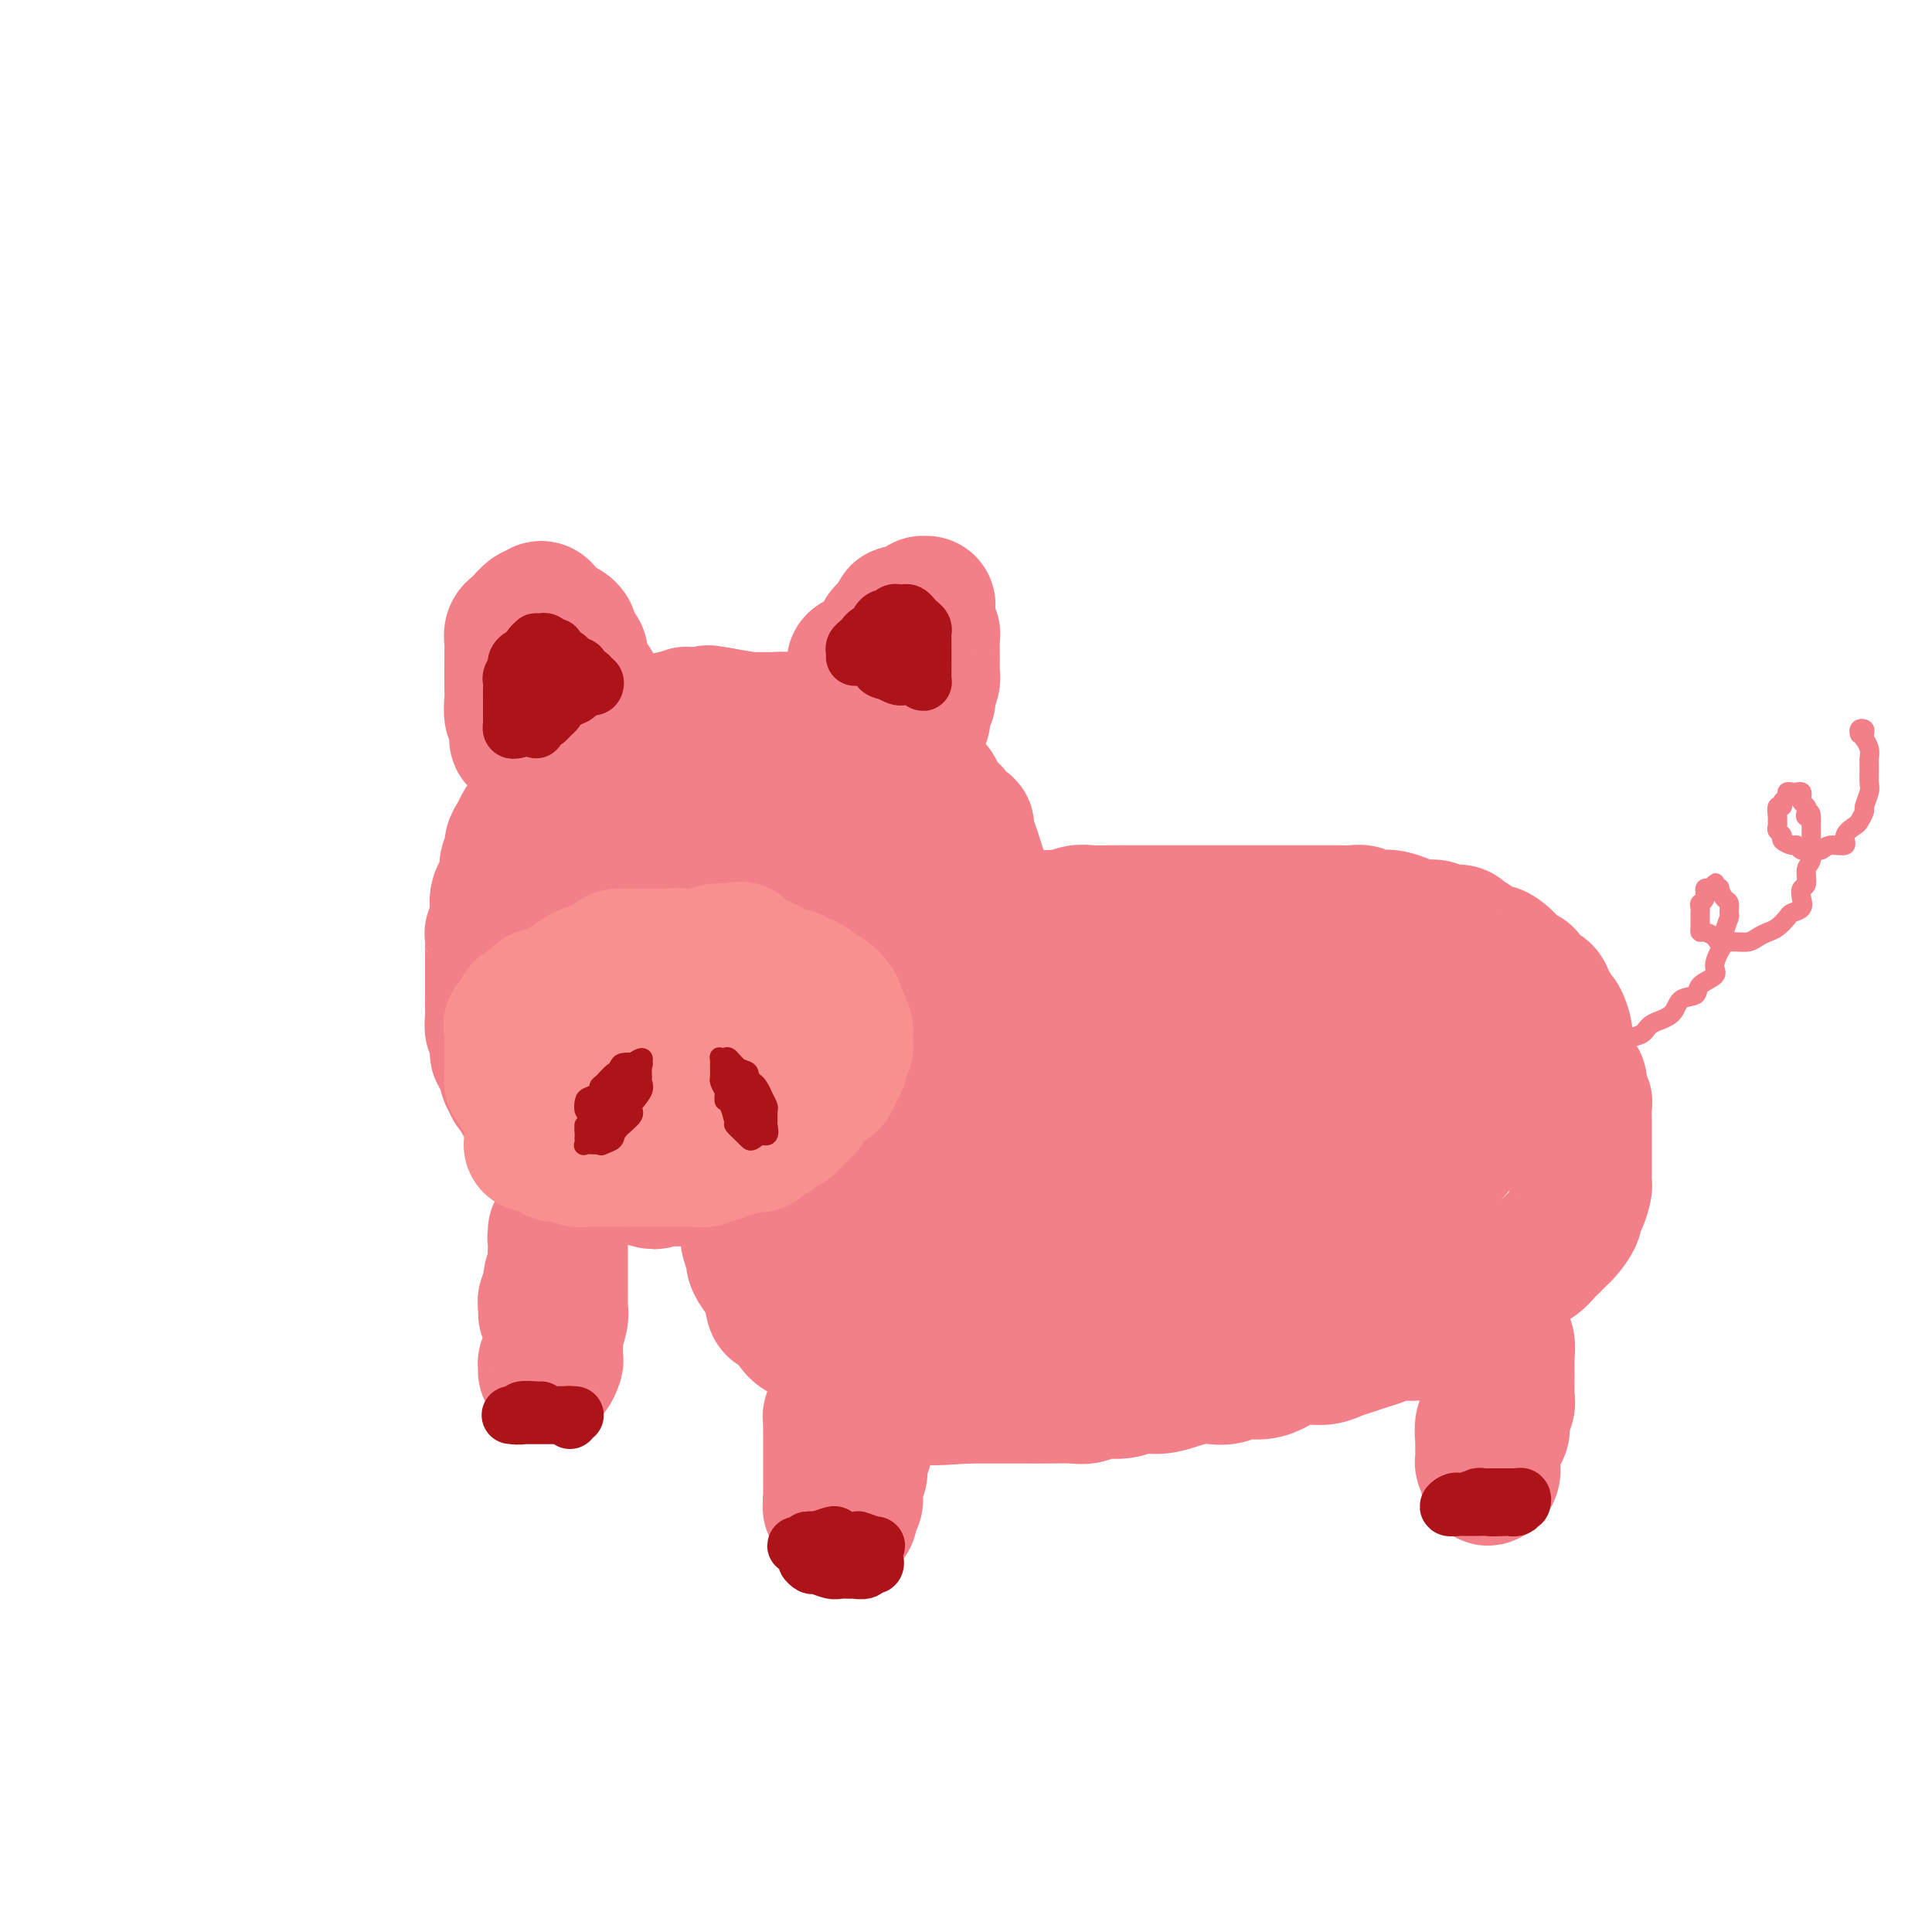 <svg viewBox='0 0 400 400' version='1.1' xmlns='http://www.w3.org/2000/svg' xmlns:xlink='http://www.w3.org/1999/xlink'><g fill='none' stroke='#F37F89' stroke-width='28' stroke-linecap='round' stroke-linejoin='round'><path d='M117,163c-0.303,-0.007 -0.606,-0.014 -1,0c-0.394,0.014 -0.879,0.051 -1,0c-0.121,-0.051 0.122,-0.188 0,0c-0.122,0.188 -0.610,0.703 -1,1c-0.390,0.297 -0.682,0.376 -1,1c-0.318,0.624 -0.663,1.791 -1,2c-0.337,0.209 -0.667,-0.541 -1,0c-0.333,0.541 -0.668,2.371 -1,3c-0.332,0.629 -0.662,0.055 -1,0c-0.338,-0.055 -0.683,0.407 -1,1c-0.317,0.593 -0.606,1.317 -1,2c-0.394,0.683 -0.893,1.324 -1,2c-0.107,0.676 0.178,1.388 0,2c-0.178,0.612 -0.818,1.123 -1,2c-0.182,0.877 0.095,2.119 0,3c-0.095,0.881 -0.560,1.400 -1,2c-0.440,0.600 -0.854,1.283 -1,2c-0.146,0.717 -0.025,1.470 0,2c0.025,0.530 -0.046,0.836 0,1c0.046,0.164 0.208,0.184 0,1c-0.208,0.816 -0.788,2.428 -1,3c-0.212,0.572 -0.057,0.104 0,1c0.057,0.896 0.015,3.158 0,4c-0.015,0.842 -0.004,0.266 0,1c0.004,0.734 0.001,2.777 0,4c-0.001,1.223 0.000,1.626 0,2c-0.000,0.374 -0.001,0.719 0,1c0.001,0.281 0.004,0.496 0,1c-0.004,0.504 -0.016,1.295 0,2c0.016,0.705 0.060,1.324 0,2c-0.060,0.676 -0.224,1.411 0,2c0.224,0.589 0.834,1.033 1,2c0.166,0.967 -0.114,2.459 0,3c0.114,0.541 0.622,0.133 1,1c0.378,0.867 0.625,3.009 1,4c0.375,0.991 0.878,0.832 1,1c0.122,0.168 -0.136,0.665 0,1c0.136,0.335 0.666,0.508 1,1c0.334,0.492 0.471,1.301 1,2c0.529,0.699 1.450,1.287 2,2c0.550,0.713 0.729,1.552 1,2c0.271,0.448 0.634,0.505 1,1c0.366,0.495 0.736,1.428 1,2c0.264,0.572 0.422,0.784 1,1c0.578,0.216 1.578,0.435 2,1c0.422,0.565 0.268,1.476 1,2c0.732,0.524 2.351,0.661 3,1c0.649,0.339 0.329,0.879 1,1c0.671,0.121 2.334,-0.179 3,0c0.666,0.179 0.336,0.835 1,1c0.664,0.165 2.322,-0.162 3,0c0.678,0.162 0.375,0.813 1,1c0.625,0.187 2.179,-0.089 3,0c0.821,0.089 0.911,0.545 1,1'/><path d='M133,244c3.472,1.238 2.654,0.333 3,0c0.346,-0.333 1.858,-0.093 3,0c1.142,0.093 1.915,0.040 3,0c1.085,-0.040 2.481,-0.067 3,0c0.519,0.067 0.160,0.229 1,0c0.840,-0.229 2.881,-0.850 4,-1c1.119,-0.150 1.318,0.171 2,0c0.682,-0.171 1.846,-0.833 3,-1c1.154,-0.167 2.297,0.163 3,0c0.703,-0.163 0.965,-0.817 2,-1c1.035,-0.183 2.844,0.105 4,0c1.156,-0.105 1.659,-0.604 2,-1c0.341,-0.396 0.521,-0.687 2,-1c1.479,-0.313 4.259,-0.646 5,-1c0.741,-0.354 -0.557,-0.729 0,-1c0.557,-0.271 2.969,-0.439 5,-1c2.031,-0.561 3.682,-1.515 4,-2c0.318,-0.485 -0.698,-0.500 0,-1c0.698,-0.500 3.108,-1.486 4,-2c0.892,-0.514 0.265,-0.555 1,-1c0.735,-0.445 2.831,-1.292 4,-2c1.169,-0.708 1.413,-1.277 2,-2c0.587,-0.723 1.519,-1.599 2,-2c0.481,-0.401 0.510,-0.325 1,-1c0.490,-0.675 1.441,-2.100 2,-3c0.559,-0.900 0.727,-1.276 1,-2c0.273,-0.724 0.651,-1.797 1,-3c0.349,-1.203 0.668,-2.538 1,-4c0.332,-1.462 0.677,-3.052 1,-4c0.323,-0.948 0.622,-1.253 1,-2c0.378,-0.747 0.833,-1.937 1,-3c0.167,-1.063 0.044,-1.999 0,-3c-0.044,-1.001 -0.011,-2.067 0,-3c0.011,-0.933 0.000,-1.733 0,-3c-0.000,-1.267 0.011,-3.000 0,-4c-0.011,-1.000 -0.044,-1.268 0,-2c0.044,-0.732 0.165,-1.930 0,-3c-0.165,-1.070 -0.617,-2.013 -1,-3c-0.383,-0.987 -0.698,-2.018 -1,-3c-0.302,-0.982 -0.591,-1.917 -1,-3c-0.409,-1.083 -0.940,-2.316 -1,-3c-0.060,-0.684 0.350,-0.820 0,-1c-0.350,-0.180 -1.459,-0.406 -2,-1c-0.541,-0.594 -0.514,-1.558 -1,-2c-0.486,-0.442 -1.484,-0.364 -2,-1c-0.516,-0.636 -0.551,-1.987 -1,-3c-0.449,-1.013 -1.312,-1.688 -2,-2c-0.688,-0.312 -1.200,-0.259 -2,-1c-0.800,-0.741 -1.889,-2.275 -3,-3c-1.111,-0.725 -2.244,-0.642 -3,-1c-0.756,-0.358 -1.135,-1.157 -2,-2c-0.865,-0.843 -2.216,-1.731 -3,-2c-0.784,-0.269 -1.000,0.082 -2,0c-1.000,-0.082 -2.783,-0.596 -4,-1c-1.217,-0.404 -1.868,-0.697 -3,-1c-1.132,-0.303 -2.744,-0.616 -4,-1c-1.256,-0.384 -2.157,-0.838 -3,-1c-0.843,-0.162 -1.628,-0.033 -3,0c-1.372,0.033 -3.331,-0.030 -4,0c-0.669,0.030 -0.048,0.151 -1,0c-0.952,-0.151 -3.476,-0.576 -6,-1'/><path d='M149,148c-4.568,-0.777 -0.988,-0.219 -1,0c-0.012,0.219 -3.617,0.100 -5,0c-1.383,-0.100 -0.544,-0.182 -1,0c-0.456,0.182 -2.206,0.627 -4,1c-1.794,0.373 -3.630,0.676 -5,1c-1.370,0.324 -2.272,0.671 -3,1c-0.728,0.329 -1.282,0.639 -2,1c-0.718,0.361 -1.599,0.772 -2,1c-0.401,0.228 -0.322,0.271 -1,1c-0.678,0.729 -2.113,2.144 -3,3c-0.887,0.856 -1.225,1.155 -2,2c-0.775,0.845 -1.986,2.237 -3,4c-1.014,1.763 -1.831,3.896 -2,5c-0.169,1.104 0.309,1.180 0,2c-0.309,0.820 -1.407,2.384 -2,4c-0.593,1.616 -0.682,3.285 -1,5c-0.318,1.715 -0.866,3.478 -1,5c-0.134,1.522 0.145,2.805 0,4c-0.145,1.195 -0.716,2.302 -1,4c-0.284,1.698 -0.282,3.987 0,6c0.282,2.013 0.845,3.750 1,5c0.155,1.250 -0.097,2.011 0,3c0.097,0.989 0.545,2.204 1,3c0.455,0.796 0.917,1.174 2,3c1.083,1.826 2.786,5.100 4,7c1.214,1.900 1.940,2.425 3,3c1.060,0.575 2.455,1.199 4,2c1.545,0.801 3.242,1.778 4,2c0.758,0.222 0.577,-0.311 2,0c1.423,0.311 4.449,1.466 6,2c1.551,0.534 1.628,0.447 3,0c1.372,-0.447 4.039,-1.255 6,-2c1.961,-0.745 3.216,-1.426 5,-2c1.784,-0.574 4.095,-1.041 6,-2c1.905,-0.959 3.402,-2.412 5,-4c1.598,-1.588 3.297,-3.312 5,-5c1.703,-1.688 3.412,-3.339 5,-5c1.588,-1.661 3.056,-3.331 4,-5c0.944,-1.669 1.363,-3.336 2,-5c0.637,-1.664 1.493,-3.325 2,-5c0.507,-1.675 0.667,-3.363 1,-5c0.333,-1.637 0.841,-3.222 1,-5c0.159,-1.778 -0.030,-3.747 0,-5c0.030,-1.253 0.280,-1.790 0,-3c-0.280,-1.210 -1.089,-3.095 -2,-4c-0.911,-0.905 -1.924,-0.831 -3,-1c-1.076,-0.169 -2.215,-0.582 -3,-1c-0.785,-0.418 -1.215,-0.841 -2,-1c-0.785,-0.159 -1.924,-0.053 -4,0c-2.076,0.053 -5.088,0.055 -7,0c-1.912,-0.055 -2.724,-0.165 -4,0c-1.276,0.165 -3.017,0.606 -4,1c-0.983,0.394 -1.209,0.743 -2,1c-0.791,0.257 -2.148,0.424 -3,1c-0.852,0.576 -1.198,1.563 -2,3c-0.802,1.437 -2.061,3.325 -3,5c-0.939,1.675 -1.558,3.137 -2,5c-0.442,1.863 -0.706,4.128 -1,5c-0.294,0.872 -0.618,0.350 -1,2c-0.382,1.650 -0.824,5.471 -1,8c-0.176,2.529 -0.088,3.764 0,5'/><path d='M138,204c-0.567,3.303 -0.484,1.561 0,2c0.484,0.439 1.368,3.061 2,4c0.632,0.939 1.012,0.196 2,1c0.988,0.804 2.584,3.154 4,4c1.416,0.846 2.651,0.186 4,0c1.349,-0.186 2.813,0.100 4,0c1.187,-0.100 2.096,-0.588 3,-1c0.904,-0.412 1.804,-0.748 3,-2c1.196,-1.252 2.687,-3.418 4,-5c1.313,-1.582 2.449,-2.579 3,-4c0.551,-1.421 0.519,-3.266 1,-5c0.481,-1.734 1.477,-3.358 2,-5c0.523,-1.642 0.575,-3.303 1,-5c0.425,-1.697 1.224,-3.431 1,-5c-0.224,-1.569 -1.472,-2.974 -2,-4c-0.528,-1.026 -0.337,-1.674 -1,-3c-0.663,-1.326 -2.181,-3.329 -3,-4c-0.819,-0.671 -0.941,-0.008 -2,0c-1.059,0.008 -3.056,-0.637 -4,-1c-0.944,-0.363 -0.834,-0.442 -2,0c-1.166,0.442 -3.607,1.407 -5,2c-1.393,0.593 -1.738,0.814 -3,2c-1.262,1.186 -3.442,3.339 -4,4c-0.558,0.661 0.505,-0.168 0,1c-0.505,1.168 -2.579,4.334 -4,6c-1.421,1.666 -2.188,1.830 -3,3c-0.812,1.170 -1.670,3.344 -2,4c-0.330,0.656 -0.131,-0.207 0,1c0.131,1.207 0.194,4.484 0,6c-0.194,1.516 -0.644,1.270 0,2c0.644,0.730 2.384,2.436 3,3c0.616,0.564 0.108,-0.016 1,0c0.892,0.016 3.183,0.626 4,1c0.817,0.374 0.161,0.512 1,0c0.839,-0.512 3.174,-1.673 4,-2c0.826,-0.327 0.144,0.179 1,-1c0.856,-1.179 3.252,-4.042 4,-5c0.748,-0.958 -0.150,-0.012 0,-1c0.150,-0.988 1.347,-3.909 2,-6c0.653,-2.091 0.761,-3.353 1,-4c0.239,-0.647 0.609,-0.680 0,-2c-0.609,-1.320 -2.196,-3.927 -3,-5c-0.804,-1.073 -0.825,-0.613 -2,-2c-1.175,-1.387 -3.506,-4.621 -5,-6c-1.494,-1.379 -2.153,-0.902 -3,-1c-0.847,-0.098 -1.884,-0.772 -3,-1c-1.116,-0.228 -2.311,-0.009 -3,0c-0.689,0.009 -0.874,-0.193 -2,0c-1.126,0.193 -3.195,0.780 -4,1c-0.805,0.220 -0.345,0.072 -1,1c-0.655,0.928 -2.424,2.931 -3,4c-0.576,1.069 0.041,1.202 0,2c-0.041,0.798 -0.740,2.260 -1,4c-0.260,1.740 -0.083,3.758 0,5c0.083,1.242 0.071,1.706 0,2c-0.071,0.294 -0.200,0.416 0,1c0.200,0.584 0.730,1.629 1,2c0.270,0.371 0.278,0.069 1,0c0.722,-0.069 2.156,0.097 3,0c0.844,-0.097 1.098,-0.456 2,-1c0.902,-0.544 2.451,-1.272 4,-2'/><path d='M139,189c2.127,0.013 1.945,0.545 2,0c0.055,-0.545 0.346,-2.167 1,-3c0.654,-0.833 1.672,-0.878 2,-2c0.328,-1.122 -0.034,-3.320 0,-5c0.034,-1.680 0.465,-2.842 0,-4c-0.465,-1.158 -1.827,-2.311 -2,-3c-0.173,-0.689 0.842,-0.915 0,-1c-0.842,-0.085 -3.541,-0.030 -5,0c-1.459,0.030 -1.677,0.035 -2,0c-0.323,-0.035 -0.752,-0.109 -1,0c-0.248,0.109 -0.315,0.400 -1,1c-0.685,0.600 -1.988,1.509 -3,3c-1.012,1.491 -1.735,3.564 -2,5c-0.265,1.436 -0.074,2.235 0,3c0.074,0.765 0.031,1.497 0,2c-0.031,0.503 -0.050,0.779 0,1c0.050,0.221 0.168,0.389 0,1c-0.168,0.611 -0.622,1.664 0,1c0.622,-0.664 2.321,-3.047 3,-4c0.679,-0.953 0.340,-0.477 0,0'/><path d='M113,154c-0.311,0.453 -0.622,0.906 -1,1c-0.378,0.094 -0.822,-0.173 -1,0c-0.178,0.173 -0.089,0.784 0,1c0.089,0.216 0.177,0.036 0,0c-0.177,-0.036 -0.621,0.071 -1,0c-0.379,-0.071 -0.694,-0.322 -1,-1c-0.306,-0.678 -0.604,-1.785 -1,-2c-0.396,-0.215 -0.891,0.461 -1,0c-0.109,-0.461 0.167,-2.061 0,-3c-0.167,-0.939 -0.777,-1.218 -1,-2c-0.223,-0.782 -0.060,-2.068 0,-3c0.060,-0.932 0.016,-1.509 0,-3c-0.016,-1.491 -0.005,-3.895 0,-5c0.005,-1.105 0.005,-0.912 0,-1c-0.005,-0.088 -0.013,-0.456 0,-1c0.013,-0.544 0.049,-1.263 0,-2c-0.049,-0.737 -0.181,-1.490 0,-2c0.181,-0.510 0.675,-0.776 1,-1c0.325,-0.224 0.482,-0.404 1,-1c0.518,-0.596 1.396,-1.607 2,-2c0.604,-0.393 0.935,-0.169 1,0c0.065,0.169 -0.137,0.282 0,0c0.137,-0.282 0.611,-0.958 1,-1c0.389,-0.042 0.692,0.551 1,1c0.308,0.449 0.623,0.753 1,1c0.377,0.247 0.818,0.437 1,1c0.182,0.563 0.105,1.498 0,2c-0.105,0.502 -0.239,0.571 0,1c0.239,0.429 0.853,1.218 1,2c0.147,0.782 -0.171,1.556 0,2c0.171,0.444 0.831,0.556 1,1c0.169,0.444 -0.152,1.219 0,2c0.152,0.781 0.776,1.567 1,2c0.224,0.433 0.046,0.513 0,1c-0.046,0.487 0.040,1.381 0,2c-0.040,0.619 -0.207,0.961 0,1c0.207,0.039 0.788,-0.226 1,0c0.212,0.226 0.054,0.945 0,1c-0.054,0.055 -0.004,-0.552 0,-1c0.004,-0.448 -0.037,-0.735 0,-1c0.037,-0.265 0.151,-0.507 0,-1c-0.151,-0.493 -0.566,-1.235 -1,-2c-0.434,-0.765 -0.887,-1.552 -1,-2c-0.113,-0.448 0.113,-0.558 0,-1c-0.113,-0.442 -0.566,-1.215 -1,-2c-0.434,-0.785 -0.848,-1.582 -1,-2c-0.152,-0.418 -0.041,-0.459 0,-1c0.041,-0.541 0.012,-1.583 0,-2c-0.012,-0.417 -0.006,-0.208 0,0'/><path d='M115,131c-0.280,-2.377 0.521,-1.320 1,-1c0.479,0.320 0.635,-0.099 1,0c0.365,0.099 0.938,0.715 1,1c0.062,0.285 -0.387,0.237 0,1c0.387,0.763 1.609,2.335 2,3c0.391,0.665 -0.049,0.423 0,1c0.049,0.577 0.588,1.971 1,3c0.412,1.029 0.698,1.691 1,2c0.302,0.309 0.621,0.265 1,1c0.379,0.735 0.820,2.249 1,3c0.180,0.751 0.100,0.737 0,1c-0.100,0.263 -0.219,0.802 0,1c0.219,0.198 0.777,0.057 1,0c0.223,-0.057 0.112,-0.028 0,0'/><path d='M177,140c-0.001,0.081 -0.002,0.162 0,0c0.002,-0.162 0.006,-0.567 0,-1c-0.006,-0.433 -0.023,-0.894 0,-1c0.023,-0.106 0.086,0.142 0,0c-0.086,-0.142 -0.321,-0.673 0,-1c0.321,-0.327 1.198,-0.450 2,-1c0.802,-0.550 1.529,-1.526 2,-2c0.471,-0.474 0.685,-0.446 1,-1c0.315,-0.554 0.731,-1.689 1,-2c0.269,-0.311 0.390,0.201 1,0c0.610,-0.201 1.709,-1.115 2,-2c0.291,-0.885 -0.224,-1.739 0,-2c0.224,-0.261 1.188,0.073 2,0c0.812,-0.073 1.471,-0.553 2,-1c0.529,-0.447 0.926,-0.863 1,-1c0.074,-0.137 -0.176,0.004 0,0c0.176,-0.004 0.778,-0.152 1,0c0.222,0.152 0.063,0.604 0,1c-0.063,0.396 -0.031,0.735 0,1c0.031,0.265 0.061,0.456 0,1c-0.061,0.544 -0.212,1.441 0,2c0.212,0.559 0.789,0.780 1,1c0.211,0.220 0.057,0.439 0,1c-0.057,0.561 -0.015,1.463 0,2c0.015,0.537 0.004,0.708 0,1c-0.004,0.292 -0.000,0.706 0,1c0.000,0.294 -0.004,0.467 0,1c0.004,0.533 0.015,1.425 0,2c-0.015,0.575 -0.056,0.832 0,1c0.056,0.168 0.207,0.248 0,1c-0.207,0.752 -0.774,2.176 -1,3c-0.226,0.824 -0.112,1.047 0,1c0.112,-0.047 0.224,-0.366 0,0c-0.224,0.366 -0.782,1.416 -1,2c-0.218,0.584 -0.096,0.703 0,1c0.096,0.297 0.166,0.774 0,1c-0.166,0.226 -0.566,0.201 -1,0c-0.434,-0.201 -0.900,-0.579 -1,-1c-0.100,-0.421 0.166,-0.883 0,-1c-0.166,-0.117 -0.762,0.113 -1,0c-0.238,-0.113 -0.116,-0.569 0,-1c0.116,-0.431 0.227,-0.839 0,-1c-0.227,-0.161 -0.793,-0.076 -1,0c-0.207,0.076 -0.055,0.144 0,0c0.055,-0.144 0.015,-0.500 0,-1c-0.015,-0.500 -0.004,-1.143 0,-1c0.004,0.143 0.002,1.071 0,2'/><path d='M187,145c-0.845,-0.187 -0.959,0.346 -1,1c-0.041,0.654 -0.011,1.429 0,2c0.011,0.571 0.003,0.936 0,1c-0.003,0.064 -0.001,-0.175 0,0c0.001,0.175 0.000,0.764 0,1c-0.000,0.236 -0.000,0.118 0,0'/><path d='M200,195c-0.090,-0.453 -0.180,-0.906 0,-1c0.180,-0.094 0.629,0.172 1,0c0.371,-0.172 0.665,-0.781 1,-1c0.335,-0.219 0.712,-0.049 1,0c0.288,0.049 0.489,-0.024 1,0c0.511,0.024 1.333,0.146 2,0c0.667,-0.146 1.179,-0.560 2,-1c0.821,-0.440 1.952,-0.906 3,-1c1.048,-0.094 2.012,0.185 3,0c0.988,-0.185 2.000,-0.834 3,-1c1.000,-0.166 1.987,0.152 3,0c1.013,-0.152 2.051,-0.773 3,-1c0.949,-0.227 1.811,-0.061 3,0c1.189,0.061 2.707,0.016 4,0c1.293,-0.016 2.360,-0.004 3,0c0.640,0.004 0.854,0.001 2,0c1.146,-0.001 3.226,-0.000 4,0c0.774,0.000 0.243,0.000 1,0c0.757,-0.000 2.803,-0.000 4,0c1.197,0.000 1.545,0.000 2,0c0.455,-0.000 1.017,-0.000 2,0c0.983,0.000 2.387,0.000 3,0c0.613,-0.000 0.433,-0.000 1,0c0.567,0.000 1.880,-0.000 3,0c1.120,0.000 2.047,0.000 3,0c0.953,-0.000 1.931,-0.000 3,0c1.069,0.000 2.229,0.000 3,0c0.771,-0.000 1.154,-0.000 2,0c0.846,0.000 2.156,0.000 3,0c0.844,-0.000 1.223,-0.001 2,0c0.777,0.001 1.951,0.004 3,0c1.049,-0.004 1.972,-0.015 3,0c1.028,0.015 2.161,0.056 3,0c0.839,-0.056 1.382,-0.208 2,0c0.618,0.208 1.309,0.778 2,1c0.691,0.222 1.383,0.097 2,0c0.617,-0.097 1.161,-0.166 2,0c0.839,0.166 1.973,0.565 3,1c1.027,0.435 1.948,0.904 3,1c1.052,0.096 2.235,-0.183 3,0c0.765,0.183 1.111,0.827 2,1c0.889,0.173 2.321,-0.126 3,0c0.679,0.126 0.605,0.677 1,1c0.395,0.323 1.260,0.418 2,1c0.740,0.582 1.354,1.653 2,2c0.646,0.347 1.325,-0.028 2,0c0.675,0.028 1.346,0.459 2,1c0.654,0.541 1.292,1.192 2,2c0.708,0.808 1.486,1.775 2,2c0.514,0.225 0.764,-0.290 1,0c0.236,0.290 0.459,1.386 1,2c0.541,0.614 1.402,0.746 2,1c0.598,0.254 0.933,0.629 1,1c0.067,0.371 -0.136,0.736 0,1c0.136,0.264 0.610,0.426 1,1c0.390,0.574 0.696,1.560 1,2c0.304,0.440 0.607,0.334 1,1c0.393,0.666 0.875,2.102 1,3c0.125,0.898 -0.107,1.256 0,2c0.107,0.744 0.554,1.872 1,3'/><path d='M325,219c0.730,2.065 0.056,0.729 0,1c-0.056,0.271 0.507,2.150 1,3c0.493,0.850 0.917,0.670 1,1c0.083,0.330 -0.174,1.170 0,2c0.174,0.830 0.779,1.649 1,2c0.221,0.351 0.059,0.235 0,1c-0.059,0.765 -0.016,2.412 0,3c0.016,0.588 0.004,0.119 0,1c-0.004,0.881 -0.001,3.114 0,4c0.001,0.886 0.000,0.427 0,1c-0.000,0.573 0.001,2.179 0,3c-0.001,0.821 -0.003,0.858 0,1c0.003,0.142 0.011,0.391 0,1c-0.011,0.609 -0.039,1.579 0,2c0.039,0.421 0.147,0.291 0,1c-0.147,0.709 -0.549,2.255 -1,3c-0.451,0.745 -0.951,0.690 -1,1c-0.049,0.310 0.352,0.985 0,2c-0.352,1.015 -1.459,2.370 -2,3c-0.541,0.630 -0.516,0.536 -1,1c-0.484,0.464 -1.477,1.486 -2,2c-0.523,0.514 -0.577,0.521 -1,1c-0.423,0.479 -1.216,1.431 -2,2c-0.784,0.569 -1.560,0.754 -2,1c-0.440,0.246 -0.543,0.551 -1,1c-0.457,0.449 -1.267,1.041 -2,2c-0.733,0.959 -1.388,2.284 -2,3c-0.612,0.716 -1.183,0.822 -2,1c-0.817,0.178 -1.882,0.429 -3,1c-1.118,0.571 -2.290,1.463 -3,2c-0.710,0.537 -0.959,0.717 -2,1c-1.041,0.283 -2.872,0.667 -4,1c-1.128,0.333 -1.551,0.614 -2,1c-0.449,0.386 -0.924,0.877 -2,1c-1.076,0.123 -2.753,-0.122 -4,0c-1.247,0.122 -2.066,0.611 -3,1c-0.934,0.389 -1.985,0.678 -3,1c-1.015,0.322 -1.995,0.678 -3,1c-1.005,0.322 -2.036,0.611 -3,1c-0.964,0.389 -1.860,0.879 -3,1c-1.140,0.121 -2.525,-0.126 -4,0c-1.475,0.126 -3.041,0.626 -4,1c-0.959,0.374 -1.310,0.622 -2,1c-0.690,0.378 -1.720,0.885 -3,1c-1.280,0.115 -2.810,-0.163 -4,0c-1.190,0.163 -2.040,0.766 -3,1c-0.960,0.234 -2.031,0.100 -3,0c-0.969,-0.100 -1.837,-0.166 -3,0c-1.163,0.166 -2.622,0.565 -4,1c-1.378,0.435 -2.676,0.905 -4,1c-1.324,0.095 -2.674,-0.185 -4,0c-1.326,0.185 -2.629,0.834 -4,1c-1.371,0.166 -2.810,-0.152 -4,0c-1.190,0.152 -2.133,0.773 -3,1c-0.867,0.227 -1.659,0.061 -3,0c-1.341,-0.061 -3.230,-0.016 -5,0c-1.770,0.016 -3.422,0.004 -4,0c-0.578,-0.004 -0.083,-0.001 -1,0c-0.917,0.001 -3.247,0.000 -5,0c-1.753,-0.000 -2.929,-0.000 -4,0c-1.071,0.000 -2.035,0.000 -3,0'/><path d='M200,289c-10.482,0.761 -6.188,0.163 -5,0c1.188,-0.163 -0.730,0.110 -2,0c-1.270,-0.110 -1.891,-0.602 -3,-1c-1.109,-0.398 -2.706,-0.701 -4,-1c-1.294,-0.299 -2.286,-0.595 -3,-1c-0.714,-0.405 -1.150,-0.920 -2,-1c-0.850,-0.080 -2.115,0.274 -3,0c-0.885,-0.274 -1.392,-1.178 -2,-2c-0.608,-0.822 -1.317,-1.564 -2,-2c-0.683,-0.436 -1.339,-0.568 -2,-1c-0.661,-0.432 -1.328,-1.166 -2,-2c-0.672,-0.834 -1.350,-1.768 -2,-2c-0.650,-0.232 -1.274,0.239 -2,0c-0.726,-0.239 -1.556,-1.187 -2,-2c-0.444,-0.813 -0.504,-1.491 -1,-2c-0.496,-0.509 -1.429,-0.847 -2,-1c-0.571,-0.153 -0.779,-0.119 -1,-1c-0.221,-0.881 -0.455,-2.677 -1,-4c-0.545,-1.323 -1.401,-2.175 -2,-3c-0.599,-0.825 -0.942,-1.624 -1,-2c-0.058,-0.376 0.169,-0.329 0,-1c-0.169,-0.671 -0.733,-2.059 -1,-3c-0.267,-0.941 -0.239,-1.435 0,-2c0.239,-0.565 0.687,-1.199 1,-2c0.313,-0.801 0.492,-1.767 1,-3c0.508,-1.233 1.346,-2.734 2,-4c0.654,-1.266 1.126,-2.297 2,-3c0.874,-0.703 2.151,-1.079 3,-2c0.849,-0.921 1.271,-2.389 2,-3c0.729,-0.611 1.765,-0.367 3,-1c1.235,-0.633 2.670,-2.143 4,-3c1.330,-0.857 2.555,-1.063 4,-2c1.445,-0.937 3.110,-2.607 5,-4c1.890,-1.393 4.005,-2.509 6,-3c1.995,-0.491 3.871,-0.356 6,-1c2.129,-0.644 4.511,-2.068 7,-3c2.489,-0.932 5.084,-1.373 7,-2c1.916,-0.627 3.153,-1.439 5,-2c1.847,-0.561 4.304,-0.872 7,-2c2.696,-1.128 5.631,-3.072 8,-4c2.369,-0.928 4.172,-0.838 6,-1c1.828,-0.162 3.683,-0.576 6,-1c2.317,-0.424 5.098,-0.858 7,-1c1.902,-0.142 2.925,0.009 5,0c2.075,-0.009 5.201,-0.179 7,0c1.799,0.179 2.271,0.707 3,1c0.729,0.293 1.714,0.351 3,1c1.286,0.649 2.871,1.888 4,3c1.129,1.112 1.801,2.097 2,3c0.199,0.903 -0.076,1.726 0,3c0.076,1.274 0.504,3.000 0,4c-0.504,1.000 -1.941,1.273 -3,2c-1.059,0.727 -1.739,1.906 -3,3c-1.261,1.094 -3.104,2.102 -5,3c-1.896,0.898 -3.846,1.687 -7,3c-3.154,1.313 -7.513,3.150 -9,4c-1.487,0.850 -0.103,0.714 -4,2c-3.897,1.286 -13.076,3.994 -17,5c-3.924,1.006 -2.595,0.309 -6,1c-3.405,0.691 -11.544,2.769 -16,4c-4.456,1.231 -5.228,1.616 -6,2'/><path d='M195,252c-11.355,3.930 -7.241,3.256 -7,3c0.241,-0.256 -3.390,-0.094 -6,0c-2.610,0.094 -4.201,0.120 -5,0c-0.799,-0.120 -0.808,-0.387 -1,-2c-0.192,-1.613 -0.567,-4.572 -1,-6c-0.433,-1.428 -0.925,-1.324 0,-3c0.925,-1.676 3.266,-5.133 5,-8c1.734,-2.867 2.862,-5.144 5,-8c2.138,-2.856 5.286,-6.289 7,-8c1.714,-1.711 1.993,-1.698 4,-3c2.007,-1.302 5.742,-3.918 9,-6c3.258,-2.082 6.040,-3.631 11,-5c4.960,-1.369 12.100,-2.558 15,-3c2.900,-0.442 1.560,-0.138 5,0c3.440,0.138 11.660,0.108 15,0c3.340,-0.108 1.802,-0.295 4,0c2.198,0.295 8.133,1.072 11,2c2.867,0.928 2.666,2.006 3,3c0.334,0.994 1.204,1.903 2,4c0.796,2.097 1.519,5.382 2,7c0.481,1.618 0.719,1.570 0,3c-0.719,1.430 -2.397,4.338 -4,7c-1.603,2.662 -3.133,5.079 -5,7c-1.867,1.921 -4.072,3.348 -7,5c-2.928,1.652 -6.580,3.530 -8,4c-1.420,0.470 -0.607,-0.467 -4,1c-3.393,1.467 -10.992,5.339 -14,7c-3.008,1.661 -1.427,1.110 -5,2c-3.573,0.890 -12.301,3.222 -16,4c-3.699,0.778 -2.370,0.003 -4,0c-1.630,-0.003 -6.218,0.766 -9,1c-2.782,0.234 -3.756,-0.066 -5,0c-1.244,0.066 -2.757,0.500 -3,0c-0.243,-0.500 0.785,-1.932 2,-4c1.215,-2.068 2.616,-4.772 3,-6c0.384,-1.228 -0.249,-0.981 2,-3c2.249,-2.019 7.379,-6.304 11,-9c3.621,-2.696 5.733,-3.804 9,-6c3.267,-2.196 7.689,-5.481 10,-7c2.311,-1.519 2.510,-1.272 5,-2c2.490,-0.728 7.272,-2.432 11,-4c3.728,-1.568 6.401,-3.000 11,-4c4.599,-1.000 11.124,-1.567 14,-2c2.876,-0.433 2.103,-0.731 4,-1c1.897,-0.269 6.463,-0.509 9,0c2.537,0.509 3.043,1.768 4,3c0.957,1.232 2.363,2.438 3,4c0.637,1.562 0.505,3.481 0,5c-0.505,1.519 -1.382,2.639 -3,4c-1.618,1.361 -3.977,2.962 -6,5c-2.023,2.038 -3.710,4.514 -7,7c-3.290,2.486 -8.184,4.983 -11,6c-2.816,1.017 -3.554,0.553 -6,2c-2.446,1.447 -6.602,4.804 -13,7c-6.398,2.196 -15.040,3.230 -19,4c-3.960,0.770 -3.240,1.278 -5,2c-1.760,0.722 -6.002,1.660 -9,2c-2.998,0.340 -4.752,0.081 -7,0c-2.248,-0.081 -4.990,0.017 -6,0c-1.010,-0.017 -0.289,-0.148 0,-1c0.289,-0.852 0.144,-2.426 0,-4'/><path d='M195,258c-0.115,-0.691 -0.403,0.081 1,-2c1.403,-2.081 4.496,-7.014 7,-10c2.504,-2.986 4.419,-4.026 7,-6c2.581,-1.974 5.827,-4.883 9,-7c3.173,-2.117 6.272,-3.442 10,-5c3.728,-1.558 8.086,-3.348 11,-4c2.914,-0.652 4.385,-0.166 7,0c2.615,0.166 6.374,0.014 10,0c3.626,-0.014 7.119,0.112 10,0c2.881,-0.112 5.151,-0.463 8,0c2.849,0.463 6.276,1.739 8,3c1.724,1.261 1.746,2.506 2,4c0.254,1.494 0.741,3.238 1,5c0.259,1.762 0.290,3.541 0,5c-0.290,1.459 -0.900,2.596 -2,4c-1.100,1.404 -2.689,3.073 -5,5c-2.311,1.927 -5.343,4.110 -8,6c-2.657,1.890 -4.938,3.488 -8,5c-3.062,1.512 -6.905,2.940 -10,4c-3.095,1.060 -5.442,1.753 -8,3c-2.558,1.247 -5.329,3.049 -8,4c-2.671,0.951 -5.244,1.051 -7,1c-1.756,-0.051 -2.694,-0.254 -4,0c-1.306,0.254 -2.979,0.964 -4,1c-1.021,0.036 -1.390,-0.601 -2,-1c-0.610,-0.399 -1.463,-0.560 -2,-1c-0.537,-0.440 -0.760,-1.158 -1,-2c-0.240,-0.842 -0.497,-1.807 0,-3c0.497,-1.193 1.748,-2.613 3,-4c1.252,-1.387 2.504,-2.740 4,-4c1.496,-1.260 3.236,-2.426 5,-4c1.764,-1.574 3.552,-3.558 6,-5c2.448,-1.442 5.555,-2.344 9,-4c3.445,-1.656 7.229,-4.065 9,-5c1.771,-0.935 1.529,-0.396 5,-1c3.471,-0.604 10.654,-2.352 15,-3c4.346,-0.648 5.854,-0.195 8,0c2.146,0.195 4.929,0.130 6,0c1.071,-0.130 0.431,-0.327 2,0c1.569,0.327 5.347,1.179 7,2c1.653,0.821 1.180,1.611 1,2c-0.180,0.389 -0.069,0.377 0,1c0.069,0.623 0.094,1.882 0,3c-0.094,1.118 -0.309,2.097 -1,3c-0.691,0.903 -1.860,1.731 -3,3c-1.140,1.269 -2.253,2.981 -3,4c-0.747,1.019 -1.130,1.347 -2,2c-0.870,0.653 -2.227,1.633 -3,2c-0.773,0.367 -0.962,0.121 -1,0c-0.038,-0.121 0.076,-0.117 0,0c-0.076,0.117 -0.342,0.346 0,0c0.342,-0.346 1.291,-1.267 2,-2c0.709,-0.733 1.179,-1.279 2,-2c0.821,-0.721 1.994,-1.617 3,-3c1.006,-1.383 1.844,-3.255 3,-5c1.156,-1.745 2.629,-3.365 4,-5c1.371,-1.635 2.638,-3.286 4,-5c1.362,-1.714 2.818,-3.490 4,-5c1.182,-1.510 2.091,-2.755 3,-4'/><path d='M309,228c4.169,-5.426 2.590,-3.493 2,-3c-0.590,0.493 -0.191,-0.456 0,-1c0.191,-0.544 0.176,-0.682 0,-1c-0.176,-0.318 -0.511,-0.814 -1,-1c-0.489,-0.186 -1.131,-0.061 -2,0c-0.869,0.061 -1.966,0.057 -3,0c-1.034,-0.057 -2.006,-0.167 -3,0c-0.994,0.167 -2.010,0.610 -3,1c-0.990,0.390 -1.953,0.727 -3,1c-1.047,0.273 -2.179,0.482 -3,1c-0.821,0.518 -1.331,1.346 -2,2c-0.669,0.654 -1.495,1.135 -2,2c-0.505,0.865 -0.688,2.115 -1,3c-0.312,0.885 -0.753,1.404 -1,2c-0.247,0.596 -0.300,1.270 0,2c0.300,0.730 0.952,1.517 1,2c0.048,0.483 -0.508,0.662 0,1c0.508,0.338 2.080,0.833 3,1c0.920,0.167 1.187,0.005 2,0c0.813,-0.005 2.172,0.147 3,0c0.828,-0.147 1.126,-0.594 2,-1c0.874,-0.406 2.325,-0.770 3,-1c0.675,-0.230 0.575,-0.327 1,-1c0.425,-0.673 1.375,-1.923 2,-3c0.625,-1.077 0.927,-1.980 1,-3c0.073,-1.020 -0.081,-2.158 0,-3c0.081,-0.842 0.399,-1.388 0,-2c-0.399,-0.612 -1.514,-1.290 -2,-2c-0.486,-0.710 -0.341,-1.451 -1,-2c-0.659,-0.549 -2.121,-0.905 -3,-1c-0.879,-0.095 -1.176,0.072 -2,0c-0.824,-0.072 -2.175,-0.381 -3,0c-0.825,0.381 -1.124,1.454 -2,2c-0.876,0.546 -2.330,0.566 -3,1c-0.670,0.434 -0.558,1.282 -1,2c-0.442,0.718 -1.440,1.307 -2,2c-0.560,0.693 -0.684,1.490 -1,2c-0.316,0.510 -0.824,0.734 -1,1c-0.176,0.266 -0.021,0.574 0,1c0.021,0.426 -0.092,0.971 0,1c0.092,0.029 0.391,-0.456 1,-1c0.609,-0.544 1.530,-1.146 2,-2c0.470,-0.854 0.490,-1.961 1,-3c0.510,-1.039 1.510,-2.011 2,-3c0.490,-0.989 0.470,-1.995 1,-3c0.530,-1.005 1.609,-2.009 2,-3c0.391,-0.991 0.092,-1.968 0,-3c-0.092,-1.032 0.022,-2.119 0,-3c-0.022,-0.881 -0.180,-1.556 -1,-2c-0.820,-0.444 -2.304,-0.656 -3,-1c-0.696,-0.344 -0.606,-0.821 -1,-1c-0.394,-0.179 -1.272,-0.059 -2,0c-0.728,0.059 -1.305,0.058 -2,0c-0.695,-0.058 -1.507,-0.173 -2,0c-0.493,0.173 -0.668,0.634 -1,1c-0.332,0.366 -0.820,0.637 -1,1c-0.180,0.363 -0.051,0.818 0,1c0.051,0.182 0.026,0.091 0,0'/><path d='M115,255c0.000,-0.090 0.000,-0.180 0,0c-0.000,0.180 -0.000,0.632 0,1c0.000,0.368 0.001,0.654 0,1c-0.001,0.346 -0.004,0.752 0,1c0.004,0.248 0.015,0.338 0,1c-0.015,0.662 -0.057,1.898 0,3c0.057,1.102 0.211,2.072 0,3c-0.211,0.928 -0.789,1.813 -1,3c-0.211,1.187 -0.056,2.675 0,4c0.056,1.325 0.011,2.488 0,3c-0.011,0.512 0.011,0.375 0,1c-0.011,0.625 -0.056,2.013 0,3c0.056,0.987 0.214,1.573 0,2c-0.214,0.427 -0.800,0.696 -1,1c-0.200,0.304 -0.015,0.644 0,1c0.015,0.356 -0.140,0.727 0,1c0.140,0.273 0.574,0.447 1,0c0.426,-0.447 0.845,-1.515 1,-2c0.155,-0.485 0.045,-0.388 0,-1c-0.045,-0.612 -0.026,-1.933 0,-3c0.026,-1.067 0.060,-1.879 0,-2c-0.060,-0.121 -0.212,0.451 0,0c0.212,-0.451 0.789,-1.925 1,-3c0.211,-1.075 0.057,-1.752 0,-2c-0.057,-0.248 -0.015,-0.069 0,-1c0.015,-0.931 0.004,-2.974 0,-4c-0.004,-1.026 -0.000,-1.036 0,-2c0.000,-0.964 -0.004,-2.882 0,-4c0.004,-1.118 0.015,-1.436 0,-2c-0.015,-0.564 -0.057,-1.374 0,-2c0.057,-0.626 0.211,-1.069 0,-1c-0.211,0.069 -0.788,0.651 -1,1c-0.212,0.349 -0.061,0.466 0,1c0.061,0.534 0.031,1.485 0,2c-0.031,0.515 -0.065,0.595 0,1c0.065,0.405 0.228,1.134 0,2c-0.228,0.866 -0.846,1.868 -1,3c-0.154,1.132 0.155,2.394 0,3c-0.155,0.606 -0.774,0.555 -1,1c-0.226,0.445 -0.061,1.387 0,2c0.061,0.613 0.016,0.896 0,1c-0.016,0.104 -0.005,0.030 0,0c0.005,-0.030 0.002,-0.015 0,0'/><path d='M174,291c-0.453,-0.090 -0.906,-0.180 -1,0c-0.094,0.180 0.171,0.630 0,1c-0.171,0.370 -0.778,0.659 -1,1c-0.222,0.341 -0.060,0.735 0,1c0.060,0.265 0.016,0.402 0,1c-0.016,0.598 -0.004,1.658 0,2c0.004,0.342 0.001,-0.035 0,1c-0.001,1.035 -0.000,3.483 0,5c0.000,1.517 -0.001,2.104 0,3c0.001,0.896 0.004,2.100 0,3c-0.004,0.900 -0.016,1.496 0,2c0.016,0.504 0.060,0.915 0,1c-0.060,0.085 -0.222,-0.158 0,0c0.222,0.158 0.829,0.716 1,1c0.171,0.284 -0.094,0.293 0,0c0.094,-0.293 0.546,-0.889 1,-1c0.454,-0.111 0.910,0.261 1,0c0.090,-0.261 -0.186,-1.157 0,-2c0.186,-0.843 0.834,-1.633 1,-2c0.166,-0.367 -0.152,-0.310 0,-1c0.152,-0.690 0.772,-2.125 1,-3c0.228,-0.875 0.062,-1.189 0,-2c-0.062,-0.811 -0.020,-2.119 0,-3c0.020,-0.881 0.017,-1.334 0,-2c-0.017,-0.666 -0.047,-1.544 0,-2c0.047,-0.456 0.171,-0.490 0,-1c-0.171,-0.510 -0.638,-1.497 -1,-2c-0.362,-0.503 -0.619,-0.522 -1,0c-0.381,0.522 -0.887,1.584 -1,2c-0.113,0.416 0.167,0.184 0,1c-0.167,0.816 -0.781,2.679 -1,4c-0.219,1.321 -0.044,2.099 0,3c0.044,0.901 -0.042,1.926 0,3c0.042,1.074 0.211,2.197 0,3c-0.211,0.803 -0.803,1.287 -1,2c-0.197,0.713 0.002,1.654 0,2c-0.002,0.346 -0.204,0.096 0,0c0.204,-0.096 0.815,-0.037 1,0c0.185,0.037 -0.055,0.052 0,0c0.055,-0.052 0.406,-0.173 1,-1c0.594,-0.827 1.431,-2.361 2,-3c0.569,-0.639 0.871,-0.384 1,-1c0.129,-0.616 0.087,-2.105 0,-3c-0.087,-0.895 -0.218,-1.197 0,-2c0.218,-0.803 0.787,-2.108 1,-3c0.213,-0.892 0.071,-1.372 0,-2c-0.071,-0.628 -0.072,-1.403 0,-2c0.072,-0.597 0.216,-1.017 0,-1c-0.216,0.017 -0.793,0.469 -1,1c-0.207,0.531 -0.044,1.139 0,2c0.044,0.861 -0.029,1.973 0,3c0.029,1.027 0.162,1.969 0,3c-0.162,1.031 -0.618,2.152 -1,3c-0.382,0.848 -0.691,1.424 -1,2'/><path d='M175,308c-0.481,2.372 -0.182,1.803 0,2c0.182,0.197 0.248,1.160 0,2c-0.248,0.840 -0.808,1.558 -1,2c-0.192,0.442 -0.014,0.609 0,1c0.014,0.391 -0.136,1.006 0,1c0.136,-0.006 0.559,-0.635 1,-1c0.441,-0.365 0.902,-0.468 1,-1c0.098,-0.532 -0.166,-1.494 0,-2c0.166,-0.506 0.761,-0.557 1,-1c0.239,-0.443 0.120,-1.278 0,-2c-0.120,-0.722 -0.242,-1.332 0,-2c0.242,-0.668 0.849,-1.394 1,-2c0.151,-0.606 -0.156,-1.090 0,-2c0.156,-0.910 0.773,-2.245 1,-3c0.227,-0.755 0.065,-0.930 0,-1c-0.065,-0.070 -0.032,-0.035 0,0'/><path d='M311,281c-0.423,0.370 -0.846,0.740 -1,1c-0.154,0.260 -0.040,0.411 0,1c0.040,0.589 0.007,1.616 0,2c-0.007,0.384 0.013,0.123 0,1c-0.013,0.877 -0.060,2.891 0,4c0.060,1.109 0.226,1.313 0,2c-0.226,0.687 -0.845,1.858 -1,3c-0.155,1.142 0.155,2.256 0,3c-0.155,0.744 -0.775,1.118 -1,2c-0.225,0.882 -0.057,2.273 0,3c0.057,0.727 0.001,0.790 0,1c-0.001,0.210 0.052,0.566 0,1c-0.052,0.434 -0.210,0.947 0,1c0.210,0.053 0.787,-0.355 1,-1c0.213,-0.645 0.061,-1.527 0,-2c-0.061,-0.473 -0.030,-0.535 0,-1c0.030,-0.465 0.061,-1.332 0,-2c-0.061,-0.668 -0.214,-1.138 0,-2c0.214,-0.862 0.793,-2.118 1,-3c0.207,-0.882 0.041,-1.391 0,-2c-0.041,-0.609 0.043,-1.316 0,-2c-0.043,-0.684 -0.212,-1.343 0,-2c0.212,-0.657 0.804,-1.312 1,-2c0.196,-0.688 -0.003,-1.407 0,-2c0.003,-0.593 0.207,-1.058 0,-1c-0.207,0.058 -0.825,0.638 -1,1c-0.175,0.362 0.093,0.504 0,1c-0.093,0.496 -0.547,1.345 -1,2c-0.453,0.655 -0.906,1.115 -1,2c-0.094,0.885 0.171,2.195 0,3c-0.171,0.805 -0.779,1.105 -1,2c-0.221,0.895 -0.056,2.385 0,3c0.056,0.615 0.004,0.356 0,1c-0.004,0.644 0.040,2.191 0,3c-0.040,0.809 -0.164,0.880 0,1c0.164,0.120 0.617,0.290 1,0c0.383,-0.290 0.695,-1.040 1,-2c0.305,-0.960 0.604,-2.128 1,-3c0.396,-0.872 0.891,-1.447 1,-2c0.109,-0.553 -0.167,-1.085 0,-2c0.167,-0.915 0.778,-2.212 1,-3c0.222,-0.788 0.056,-1.066 0,-2c-0.056,-0.934 -0.001,-2.524 0,-4c0.001,-1.476 -0.053,-2.838 0,-4c0.053,-1.162 0.211,-2.124 0,-3c-0.211,-0.876 -0.791,-1.666 -1,-2c-0.209,-0.334 -0.046,-0.213 0,0c0.046,0.213 -0.026,0.519 0,1c0.026,0.481 0.150,1.137 0,2c-0.150,0.863 -0.575,1.931 -1,3'/><path d='M310,282c-0.249,1.157 0.130,2.050 0,3c-0.130,0.950 -0.768,1.958 -1,3c-0.232,1.042 -0.059,2.118 0,3c0.059,0.882 0.002,1.571 0,2c-0.002,0.429 0.051,0.600 0,1c-0.051,0.400 -0.206,1.031 0,1c0.206,-0.031 0.773,-0.723 1,-1c0.227,-0.277 0.113,-0.138 0,0'/></g>
<g fill='none' stroke='#F37F89' stroke-width='4' stroke-linecap='round' stroke-linejoin='round'><path d='M332,218c0.408,-0.032 0.817,-0.064 1,0c0.183,0.064 0.141,0.224 0,0c-0.141,-0.224 -0.381,-0.833 0,-1c0.381,-0.167 1.384,0.107 2,0c0.616,-0.107 0.844,-0.594 1,-1c0.156,-0.406 0.239,-0.732 1,-1c0.761,-0.268 2.201,-0.476 3,-1c0.799,-0.524 0.957,-1.362 2,-2c1.043,-0.638 2.970,-1.077 4,-2c1.030,-0.923 1.161,-2.329 2,-3c0.839,-0.671 2.385,-0.606 3,-1c0.615,-0.394 0.298,-1.247 1,-2c0.702,-0.753 2.422,-1.408 3,-2c0.578,-0.592 0.015,-1.122 0,-2c-0.015,-0.878 0.518,-2.104 1,-3c0.482,-0.896 0.915,-1.463 1,-2c0.085,-0.537 -0.176,-1.046 0,-2c0.176,-0.954 0.789,-2.354 1,-3c0.211,-0.646 0.019,-0.537 0,-1c-0.019,-0.463 0.135,-1.496 0,-2c-0.135,-0.504 -0.558,-0.478 -1,-1c-0.442,-0.522 -0.902,-1.591 -1,-2c-0.098,-0.409 0.167,-0.158 0,0c-0.167,0.158 -0.767,0.223 -1,0c-0.233,-0.223 -0.100,-0.732 0,-1c0.100,-0.268 0.167,-0.293 0,0c-0.167,0.293 -0.566,0.904 -1,1c-0.434,0.096 -0.901,-0.324 -1,0c-0.099,0.324 0.170,1.393 0,2c-0.170,0.607 -0.778,0.753 -1,1c-0.222,0.247 -0.059,0.594 0,1c0.059,0.406 0.015,0.869 0,1c-0.015,0.131 -0.002,-0.071 0,0c0.002,0.071 -0.006,0.414 0,1c0.006,0.586 0.028,1.415 0,2c-0.028,0.585 -0.104,0.927 0,1c0.104,0.073 0.388,-0.123 1,0c0.612,0.123 1.553,0.566 2,1c0.447,0.434 0.399,0.859 1,1c0.601,0.141 1.851,-0.003 3,0c1.149,0.003 2.196,0.152 3,0c0.804,-0.152 1.366,-0.604 2,-1c0.634,-0.396 1.340,-0.735 2,-1c0.660,-0.265 1.273,-0.455 2,-1c0.727,-0.545 1.567,-1.446 2,-2c0.433,-0.554 0.460,-0.762 1,-1c0.540,-0.238 1.594,-0.505 2,-1c0.406,-0.495 0.165,-1.220 0,-2c-0.165,-0.780 -0.254,-1.617 0,-2c0.254,-0.383 0.853,-0.311 1,-1c0.147,-0.689 -0.157,-2.139 0,-3c0.157,-0.861 0.774,-1.134 1,-2c0.226,-0.866 0.061,-2.326 0,-3c-0.061,-0.674 -0.016,-0.562 0,-1c0.016,-0.438 0.004,-1.426 0,-2c-0.004,-0.574 -0.001,-0.736 0,-1c0.001,-0.264 0.001,-0.632 0,-1'/><path d='M375,170c0.087,-2.963 -0.695,-1.371 -1,-1c-0.305,0.371 -0.134,-0.479 0,-1c0.134,-0.521 0.229,-0.714 0,-1c-0.229,-0.286 -0.782,-0.665 -1,-1c-0.218,-0.335 -0.101,-0.627 0,-1c0.101,-0.373 0.186,-0.829 0,-1c-0.186,-0.171 -0.642,-0.057 -1,0c-0.358,0.057 -0.617,0.058 -1,0c-0.383,-0.058 -0.891,-0.175 -1,0c-0.109,0.175 0.181,0.642 0,1c-0.181,0.358 -0.833,0.607 -1,1c-0.167,0.393 0.152,0.931 0,1c-0.152,0.069 -0.774,-0.333 -1,0c-0.226,0.333 -0.056,1.399 0,2c0.056,0.601 -0.001,0.738 0,1c0.001,0.262 0.059,0.649 0,1c-0.059,0.351 -0.237,0.668 0,1c0.237,0.332 0.889,0.681 1,1c0.111,0.319 -0.318,0.607 0,1c0.318,0.393 1.384,0.891 2,1c0.616,0.109 0.782,-0.171 1,0c0.218,0.171 0.487,0.794 1,1c0.513,0.206 1.270,-0.003 2,0c0.730,0.003 1.432,0.218 2,0c0.568,-0.218 1.002,-0.869 2,-1c0.998,-0.131 2.559,0.259 3,0c0.441,-0.259 -0.237,-1.167 0,-2c0.237,-0.833 1.388,-1.592 2,-2c0.612,-0.408 0.686,-0.464 1,-1c0.314,-0.536 0.869,-1.551 1,-2c0.131,-0.449 -0.161,-0.333 0,-1c0.161,-0.667 0.776,-2.118 1,-3c0.224,-0.882 0.056,-1.197 0,-2c-0.056,-0.803 -0.001,-2.095 0,-3c0.001,-0.905 -0.053,-1.422 0,-2c0.053,-0.578 0.211,-1.216 0,-2c-0.211,-0.784 -0.792,-1.714 -1,-2c-0.208,-0.286 -0.042,0.071 0,0c0.042,-0.071 -0.041,-0.569 0,-1c0.041,-0.431 0.207,-0.796 0,-1c-0.207,-0.204 -0.786,-0.247 -1,0c-0.214,0.247 -0.061,0.785 0,1c0.061,0.215 0.031,0.108 0,0'/></g>
<g fill='none' stroke='#AD1419' stroke-width='12' stroke-linecap='round' stroke-linejoin='round'><path d='M174,323c0.347,-0.423 0.693,-0.845 1,-1c0.307,-0.155 0.573,-0.041 1,0c0.427,0.041 1.015,0.011 1,0c-0.015,-0.011 -0.633,-0.003 -1,0c-0.367,0.003 -0.483,0.001 -1,0c-0.517,-0.001 -1.435,-0.001 -2,0c-0.565,0.001 -0.777,0.004 -1,0c-0.223,-0.004 -0.457,-0.016 -1,0c-0.543,0.016 -1.396,0.061 -2,0c-0.604,-0.061 -0.959,-0.228 -1,0c-0.041,0.228 0.234,0.849 0,1c-0.234,0.151 -0.975,-0.170 -1,0c-0.025,0.170 0.666,0.830 1,1c0.334,0.170 0.312,-0.151 1,0c0.688,0.151 2.086,0.774 3,1c0.914,0.226 1.344,0.057 2,0c0.656,-0.057 1.538,-0.000 2,0c0.462,0.000 0.503,-0.056 1,0c0.497,0.056 1.450,0.222 2,0c0.550,-0.222 0.695,-0.834 1,-1c0.305,-0.166 0.768,0.114 1,0c0.232,-0.114 0.232,-0.623 0,-1c-0.232,-0.377 -0.696,-0.623 -1,-1c-0.304,-0.377 -0.447,-0.885 -1,-1c-0.553,-0.115 -1.517,0.161 -2,0c-0.483,-0.161 -0.486,-0.761 -1,-1c-0.514,-0.239 -1.538,-0.118 -2,0c-0.462,0.118 -0.361,0.231 -1,0c-0.639,-0.231 -2.017,-0.808 -3,-1c-0.983,-0.192 -1.571,0.001 -2,0c-0.429,-0.001 -0.701,-0.198 -1,0c-0.299,0.198 -0.627,0.789 -1,1c-0.373,0.211 -0.791,0.043 -1,0c-0.209,-0.043 -0.209,0.040 0,0c0.209,-0.040 0.627,-0.203 1,0c0.373,0.203 0.701,0.772 1,1c0.299,0.228 0.569,0.113 1,0c0.431,-0.113 1.022,-0.225 2,0c0.978,0.225 2.342,0.788 3,1c0.658,0.212 0.610,0.072 1,0c0.390,-0.072 1.218,-0.076 2,0c0.782,0.076 1.519,0.232 2,0c0.481,-0.232 0.706,-0.850 1,-1c0.294,-0.150 0.656,0.170 1,0c0.344,-0.170 0.670,-0.829 1,-1c0.330,-0.171 0.663,0.147 0,0c-0.663,-0.147 -2.323,-0.758 -3,-1c-0.677,-0.242 -0.372,-0.115 -1,0c-0.628,0.115 -2.189,0.216 -3,0c-0.811,-0.216 -0.872,-0.751 -1,-1c-0.128,-0.249 -0.322,-0.214 -1,0c-0.678,0.214 -1.839,0.607 -3,1'/><path d='M169,319c-1.464,-0.061 -1.124,-0.212 -1,0c0.124,0.212 0.033,0.788 0,1c-0.033,0.212 -0.010,0.061 0,0c0.010,-0.061 0.005,-0.030 0,0'/><path d='M304,311c0.327,0.000 0.655,0.000 1,0c0.345,-0.000 0.708,-0.000 1,0c0.292,0.000 0.512,0.000 1,0c0.488,-0.000 1.244,-0.000 2,0c0.756,0.000 1.513,0.001 2,0c0.487,-0.001 0.706,-0.004 1,0c0.294,0.004 0.664,0.015 1,0c0.336,-0.015 0.638,-0.057 1,0c0.362,0.057 0.783,0.211 1,0c0.217,-0.211 0.229,-0.789 0,-1c-0.229,-0.211 -0.699,-0.056 -1,0c-0.301,0.056 -0.432,0.014 -1,0c-0.568,-0.014 -1.574,-0.000 -2,0c-0.426,0.000 -0.271,-0.014 -1,0c-0.729,0.014 -2.341,0.055 -3,0c-0.659,-0.055 -0.364,-0.207 -1,0c-0.636,0.207 -2.202,0.773 -3,1c-0.798,0.227 -0.829,0.113 -1,0c-0.171,-0.113 -0.481,-0.226 -1,0c-0.519,0.226 -1.247,0.792 -1,1c0.247,0.208 1.470,0.057 2,0c0.530,-0.057 0.368,-0.019 1,0c0.632,0.019 2.057,0.019 3,0c0.943,-0.019 1.405,-0.058 2,0c0.595,0.058 1.322,0.213 2,0c0.678,-0.213 1.307,-0.793 2,-1c0.693,-0.207 1.452,-0.041 2,0c0.548,0.041 0.886,-0.041 1,0c0.114,0.041 0.004,0.207 0,0c-0.004,-0.207 0.098,-0.788 0,-1c-0.098,-0.212 -0.397,-0.057 -1,0c-0.603,0.057 -1.511,0.014 -2,0c-0.489,-0.014 -0.561,-0.000 -1,0c-0.439,0.000 -1.247,-0.014 -2,0c-0.753,0.014 -1.452,0.056 -2,0c-0.548,-0.056 -0.946,-0.211 -1,0c-0.054,0.211 0.236,0.789 0,1c-0.236,0.211 -0.997,0.057 -1,0c-0.003,-0.057 0.753,-0.016 1,0c0.247,0.016 -0.016,0.008 1,0c1.016,-0.008 3.310,-0.016 4,0c0.690,0.016 -0.224,0.057 0,0c0.224,-0.057 1.588,-0.211 2,0c0.412,0.211 -0.127,0.789 0,1c0.127,0.211 0.921,0.057 1,0c0.079,-0.057 -0.556,-0.015 -1,0c-0.444,0.015 -0.698,0.004 -1,0c-0.302,-0.004 -0.651,-0.002 -1,0'/><path d='M311,312c-0.467,0.000 -0.133,0.000 0,0c0.133,0.000 0.067,0.000 0,0'/><path d='M118,294c0.049,-0.423 0.099,-0.845 0,-1c-0.099,-0.155 -0.346,-0.041 -1,0c-0.654,0.041 -1.714,0.011 -2,0c-0.286,-0.011 0.204,-0.003 0,0c-0.204,0.003 -1.101,0.001 -2,0c-0.899,-0.001 -1.799,-0.000 -2,0c-0.201,0.000 0.295,0.000 0,0c-0.295,-0.000 -1.383,-0.000 -2,0c-0.617,0.000 -0.763,0.000 -1,0c-0.237,-0.000 -0.567,-0.000 -1,0c-0.433,0.000 -0.971,0.000 -1,0c-0.029,-0.000 0.450,-0.000 1,0c0.550,0.000 1.170,0.000 2,0c0.830,-0.000 1.871,-0.000 2,0c0.129,0.000 -0.655,0.000 0,0c0.655,-0.000 2.748,0.000 4,0c1.252,-0.000 1.663,-0.000 2,0c0.337,0.000 0.599,0.000 1,0c0.401,-0.000 0.939,-0.000 1,0c0.061,0.000 -0.356,0.000 -1,0c-0.644,-0.000 -1.516,-0.000 -2,0c-0.484,0.000 -0.580,0.000 -1,0c-0.420,-0.000 -1.163,-0.000 -2,0c-0.837,0.000 -1.769,0.000 -2,0c-0.231,-0.000 0.237,-0.000 0,0c-0.237,0.000 -1.180,0.001 -2,0c-0.820,-0.001 -1.519,-0.004 -2,0c-0.481,0.004 -0.746,0.015 -1,0c-0.254,-0.015 -0.499,-0.057 0,0c0.499,0.057 1.741,0.211 2,0c0.259,-0.211 -0.467,-0.789 0,-1c0.467,-0.211 2.126,-0.057 3,0c0.874,0.057 0.964,0.016 1,0c0.036,-0.016 0.018,-0.008 0,0'/><path d='M107,151c-0.423,0.089 -0.845,0.179 -1,0c-0.155,-0.179 -0.041,-0.625 0,-1c0.041,-0.375 0.011,-0.677 0,-1c-0.011,-0.323 -0.003,-0.667 0,-1c0.003,-0.333 0.001,-0.657 0,-1c-0.001,-0.343 -0.001,-0.707 0,-1c0.001,-0.293 0.004,-0.516 0,-1c-0.004,-0.484 -0.016,-1.228 0,-2c0.016,-0.772 0.060,-1.570 0,-2c-0.060,-0.430 -0.223,-0.492 0,-1c0.223,-0.508 0.833,-1.463 1,-2c0.167,-0.537 -0.109,-0.655 0,-1c0.109,-0.345 0.603,-0.916 1,-1c0.397,-0.084 0.698,0.317 1,0c0.302,-0.317 0.606,-1.354 1,-2c0.394,-0.646 0.879,-0.901 1,-1c0.121,-0.099 -0.122,-0.041 0,0c0.122,0.041 0.607,0.066 1,0c0.393,-0.066 0.693,-0.224 1,0c0.307,0.224 0.621,0.831 1,1c0.379,0.169 0.822,-0.099 1,0c0.178,0.099 0.089,0.565 0,1c-0.089,0.435 -0.179,0.838 0,1c0.179,0.162 0.626,0.081 1,0c0.374,-0.081 0.674,-0.163 1,0c0.326,0.163 0.679,0.569 1,1c0.321,0.431 0.612,0.885 1,1c0.388,0.115 0.874,-0.109 1,0c0.126,0.109 -0.106,0.550 0,1c0.106,0.450 0.551,0.909 1,1c0.449,0.091 0.902,-0.186 1,0c0.098,0.186 -0.158,0.833 0,1c0.158,0.167 0.732,-0.147 1,0c0.268,0.147 0.230,0.756 0,1c-0.230,0.244 -0.653,0.122 -1,0c-0.347,-0.122 -0.618,-0.242 -1,0c-0.382,0.242 -0.876,0.848 -1,1c-0.124,0.152 0.121,-0.151 0,0c-0.121,0.151 -0.610,0.757 -1,1c-0.390,0.243 -0.682,0.124 -1,0c-0.318,-0.124 -0.663,-0.255 -1,0c-0.337,0.255 -0.665,0.894 -1,1c-0.335,0.106 -0.677,-0.322 -1,0c-0.323,0.322 -0.625,1.394 -1,2c-0.375,0.606 -0.821,0.744 -1,1c-0.179,0.256 -0.089,0.628 0,1'/><path d='M113,149c-1.713,1.017 -0.995,0.059 -1,0c-0.005,-0.059 -0.734,0.779 -1,1c-0.266,0.221 -0.068,-0.176 0,0c0.068,0.176 0.007,0.923 0,1c-0.007,0.077 0.039,-0.518 0,-1c-0.039,-0.482 -0.164,-0.850 0,-1c0.164,-0.150 0.618,-0.081 1,0c0.382,0.081 0.694,0.176 1,0c0.306,-0.176 0.607,-0.621 1,-1c0.393,-0.379 0.878,-0.693 1,-1c0.122,-0.307 -0.121,-0.608 0,-1c0.121,-0.392 0.604,-0.875 1,-1c0.396,-0.125 0.706,0.109 1,0c0.294,-0.109 0.574,-0.561 1,-1c0.426,-0.439 1.000,-0.865 1,-1c0.000,-0.135 -0.573,0.020 -1,0c-0.427,-0.020 -0.709,-0.216 -1,0c-0.291,0.216 -0.591,0.842 -1,1c-0.409,0.158 -0.929,-0.153 -1,0c-0.071,0.153 0.305,0.770 0,1c-0.305,0.230 -1.293,0.073 -2,0c-0.707,-0.073 -1.133,-0.061 -1,0c0.133,0.061 0.824,0.170 1,0c0.176,-0.170 -0.163,-0.620 0,-1c0.163,-0.380 0.827,-0.689 1,-1c0.173,-0.311 -0.146,-0.622 0,-1c0.146,-0.378 0.756,-0.822 1,-1c0.244,-0.178 0.122,-0.089 0,0'/><path d='M177,136c0.023,-0.333 0.046,-0.667 0,-1c-0.046,-0.333 -0.162,-0.667 0,-1c0.162,-0.333 0.603,-0.666 1,-1c0.397,-0.334 0.750,-0.668 1,-1c0.250,-0.332 0.396,-0.662 1,-1c0.604,-0.338 1.667,-0.683 2,-1c0.333,-0.317 -0.065,-0.607 0,-1c0.065,-0.393 0.591,-0.890 1,-1c0.409,-0.110 0.701,0.167 1,0c0.299,-0.167 0.605,-0.778 1,-1c0.395,-0.222 0.879,-0.057 1,0c0.121,0.057 -0.123,0.004 0,0c0.123,-0.004 0.611,0.040 1,0c0.389,-0.040 0.679,-0.165 1,0c0.321,0.165 0.675,0.622 1,1c0.325,0.378 0.623,0.679 1,1c0.377,0.321 0.833,0.662 1,1c0.167,0.338 0.045,0.672 0,1c-0.045,0.328 -0.012,0.651 0,1c0.012,0.349 0.003,0.723 0,1c-0.003,0.277 -0.001,0.455 0,1c0.001,0.545 0.000,1.456 0,2c-0.000,0.544 -0.000,0.719 0,1c0.000,0.281 -0.000,0.667 0,1c0.000,0.333 0.001,0.612 0,1c-0.001,0.388 -0.003,0.885 0,1c0.003,0.115 0.012,-0.151 0,0c-0.012,0.151 -0.045,0.720 0,1c0.045,0.280 0.166,0.271 0,0c-0.166,-0.271 -0.621,-0.804 -1,-1c-0.379,-0.196 -0.682,-0.055 -1,0c-0.318,0.055 -0.652,0.025 -1,0c-0.348,-0.025 -0.709,-0.045 -1,0c-0.291,0.045 -0.512,0.156 -1,0c-0.488,-0.156 -1.244,-0.578 -2,-1'/><path d='M184,139c-1.557,-0.182 -1.949,-0.637 -2,-1c-0.051,-0.363 0.238,-0.634 0,-1c-0.238,-0.366 -1.003,-0.826 -1,-1c0.003,-0.174 0.774,-0.060 1,0c0.226,0.060 -0.094,0.068 0,0c0.094,-0.068 0.603,-0.210 1,0c0.397,0.210 0.684,0.773 1,1c0.316,0.227 0.662,0.117 1,0c0.338,-0.117 0.669,-0.243 1,0c0.331,0.243 0.664,0.853 1,1c0.336,0.147 0.676,-0.170 1,0c0.324,0.170 0.634,0.826 1,1c0.366,0.174 0.789,-0.134 1,0c0.211,0.134 0.212,0.712 0,1c-0.212,0.288 -0.635,0.287 -1,0c-0.365,-0.287 -0.672,-0.862 -1,-1c-0.328,-0.138 -0.675,0.159 -1,0c-0.325,-0.159 -0.626,-0.774 -1,-1c-0.374,-0.226 -0.821,-0.065 -1,0c-0.179,0.065 -0.089,0.032 0,0'/></g>
<g fill='none' stroke='#F99090' stroke-width='28' stroke-linecap='round' stroke-linejoin='round'><path d='M110,237c0.476,0.033 0.952,0.065 1,0c0.048,-0.065 -0.332,-0.229 0,0c0.332,0.229 1.375,0.850 2,1c0.625,0.150 0.831,-0.170 1,0c0.169,0.170 0.300,0.830 1,1c0.700,0.170 1.968,-0.151 3,0c1.032,0.151 1.828,0.772 2,1c0.172,0.228 -0.282,0.061 0,0c0.282,-0.061 1.298,-0.016 2,0c0.702,0.016 1.090,0.004 2,0c0.910,-0.004 2.342,-0.001 3,0c0.658,0.001 0.541,0.000 1,0c0.459,-0.000 1.492,-0.000 2,0c0.508,0.000 0.490,0.000 1,0c0.510,-0.000 1.549,-0.000 2,0c0.451,0.000 0.313,0.000 1,0c0.687,-0.000 2.200,-0.000 3,0c0.800,0.000 0.887,0.001 1,0c0.113,-0.001 0.253,-0.004 1,0c0.747,0.004 2.101,0.016 3,0c0.899,-0.016 1.344,-0.061 2,0c0.656,0.061 1.522,0.228 2,0c0.478,-0.228 0.568,-0.850 1,-1c0.432,-0.150 1.205,0.171 2,0c0.795,-0.171 1.612,-0.833 2,-1c0.388,-0.167 0.345,0.163 1,0c0.655,-0.163 2.006,-0.817 3,-1c0.994,-0.183 1.632,0.106 2,0c0.368,-0.106 0.466,-0.606 1,-1c0.534,-0.394 1.504,-0.682 2,-1c0.496,-0.318 0.519,-0.667 1,-1c0.481,-0.333 1.419,-0.652 2,-1c0.581,-0.348 0.803,-0.727 1,-1c0.197,-0.273 0.367,-0.440 1,-1c0.633,-0.560 1.728,-1.513 2,-2c0.272,-0.487 -0.278,-0.507 0,-1c0.278,-0.493 1.384,-1.458 2,-2c0.616,-0.542 0.743,-0.659 1,-1c0.257,-0.341 0.643,-0.905 1,-1c0.357,-0.095 0.683,0.278 1,0c0.317,-0.278 0.625,-1.206 1,-2c0.375,-0.794 0.819,-1.454 1,-2c0.181,-0.546 0.101,-0.976 0,-1c-0.101,-0.024 -0.222,0.360 0,0c0.222,-0.360 0.789,-1.463 1,-2c0.211,-0.537 0.067,-0.506 0,-1c-0.067,-0.494 -0.057,-1.513 0,-2c0.057,-0.487 0.160,-0.444 0,-1c-0.160,-0.556 -0.585,-1.712 -1,-2c-0.415,-0.288 -0.821,0.290 -1,0c-0.179,-0.290 -0.130,-1.449 0,-2c0.130,-0.551 0.343,-0.495 0,-1c-0.343,-0.505 -1.241,-1.573 -2,-2c-0.759,-0.427 -1.380,-0.214 -2,0'/><path d='M169,206c-0.896,-1.266 -0.137,-0.932 0,-1c0.137,-0.068 -0.347,-0.539 -1,-1c-0.653,-0.461 -1.475,-0.912 -2,-1c-0.525,-0.088 -0.753,0.187 -1,0c-0.247,-0.187 -0.512,-0.838 -1,-1c-0.488,-0.162 -1.199,0.163 -2,0c-0.801,-0.163 -1.691,-0.813 -2,-1c-0.309,-0.187 -0.036,0.090 0,0c0.036,-0.090 -0.166,-0.546 -1,-1c-0.834,-0.454 -2.302,-0.906 -3,-1c-0.698,-0.094 -0.628,0.171 -1,0c-0.372,-0.171 -1.187,-0.778 -2,-1c-0.813,-0.222 -1.626,-0.060 -2,0c-0.374,0.060 -0.310,0.016 -1,0c-0.690,-0.016 -2.133,-0.005 -3,0c-0.867,0.005 -1.157,0.006 -2,0c-0.843,-0.006 -2.237,-0.017 -3,0c-0.763,0.017 -0.895,0.061 -1,0c-0.105,-0.061 -0.184,-0.227 -1,0c-0.816,0.227 -2.368,0.848 -3,1c-0.632,0.152 -0.344,-0.166 -1,0c-0.656,0.166 -2.255,0.815 -3,1c-0.745,0.185 -0.637,-0.095 -1,0c-0.363,0.095 -1.196,0.565 -2,1c-0.804,0.435 -1.580,0.833 -2,1c-0.420,0.167 -0.484,0.101 -1,0c-0.516,-0.101 -1.484,-0.238 -2,0c-0.516,0.238 -0.579,0.851 -1,1c-0.421,0.149 -1.198,-0.167 -2,0c-0.802,0.167 -1.628,0.815 -2,1c-0.372,0.185 -0.288,-0.095 -1,0c-0.712,0.095 -2.218,0.564 -3,1c-0.782,0.436 -0.838,0.838 -1,1c-0.162,0.162 -0.430,0.085 -1,0c-0.570,-0.085 -1.443,-0.179 -2,0c-0.557,0.179 -0.798,0.629 -1,1c-0.202,0.371 -0.366,0.661 -1,1c-0.634,0.339 -1.739,0.725 -2,1c-0.261,0.275 0.322,0.439 0,1c-0.322,0.561 -1.550,1.519 -2,2c-0.450,0.481 -0.121,0.485 0,1c0.121,0.515 0.033,1.542 0,2c-0.033,0.458 -0.010,0.346 0,1c0.010,0.654 0.006,2.072 0,3c-0.006,0.928 -0.014,1.365 0,2c0.014,0.635 0.049,1.467 0,2c-0.049,0.533 -0.182,0.768 0,1c0.182,0.232 0.679,0.463 1,1c0.321,0.537 0.465,1.382 1,2c0.535,0.618 1.462,1.011 2,1c0.538,-0.011 0.686,-0.424 1,0c0.314,0.424 0.795,1.687 1,2c0.205,0.313 0.133,-0.322 1,0c0.867,0.322 2.672,1.603 4,2c1.328,0.397 2.179,-0.090 3,0c0.821,0.090 1.612,0.756 3,1c1.388,0.244 3.372,0.065 4,0c0.628,-0.065 -0.100,-0.018 1,0c1.100,0.018 4.029,0.005 6,0c1.971,-0.005 2.986,-0.003 4,0'/><path d='M138,233c3.784,-0.040 2.744,-0.641 3,-1c0.256,-0.359 1.807,-0.476 4,-1c2.193,-0.524 5.029,-1.454 6,-2c0.971,-0.546 0.076,-0.707 1,-1c0.924,-0.293 3.667,-0.716 5,-1c1.333,-0.284 1.257,-0.427 2,-1c0.743,-0.573 2.304,-1.575 3,-2c0.696,-0.425 0.527,-0.273 1,-1c0.473,-0.727 1.587,-2.332 2,-3c0.413,-0.668 0.124,-0.400 0,-1c-0.124,-0.600 -0.083,-2.070 0,-3c0.083,-0.930 0.208,-1.320 0,-2c-0.208,-0.680 -0.750,-1.650 -1,-2c-0.250,-0.350 -0.207,-0.079 -1,-1c-0.793,-0.921 -2.421,-3.036 -3,-4c-0.579,-0.964 -0.107,-0.779 -1,-1c-0.893,-0.221 -3.150,-0.848 -4,-1c-0.850,-0.152 -0.293,0.170 -1,0c-0.707,-0.170 -2.677,-0.831 -4,-1c-1.323,-0.169 -1.998,0.153 -3,0c-1.002,-0.153 -2.330,-0.780 -3,-1c-0.670,-0.220 -0.682,-0.033 -1,0c-0.318,0.033 -0.940,-0.089 -2,0c-1.060,0.089 -2.556,0.390 -4,1c-1.444,0.610 -2.835,1.528 -4,2c-1.165,0.472 -2.105,0.498 -3,1c-0.895,0.502 -1.747,1.481 -2,2c-0.253,0.519 0.093,0.579 0,1c-0.093,0.421 -0.624,1.205 -1,2c-0.376,0.795 -0.596,1.603 -1,3c-0.404,1.397 -0.992,3.384 -1,4c-0.008,0.616 0.564,-0.137 1,0c0.436,0.137 0.737,1.165 1,2c0.263,0.835 0.488,1.479 1,2c0.512,0.521 1.312,0.920 2,1c0.688,0.080 1.263,-0.159 3,0c1.737,0.159 4.637,0.717 6,1c1.363,0.283 1.188,0.290 2,0c0.812,-0.290 2.612,-0.879 4,-1c1.388,-0.121 2.366,0.226 4,0c1.634,-0.226 3.925,-1.026 6,-2c2.075,-0.974 3.934,-2.123 5,-3c1.066,-0.877 1.339,-1.482 2,-2c0.661,-0.518 1.712,-0.950 2,-2c0.288,-1.050 -0.185,-2.719 0,-4c0.185,-1.281 1.030,-2.174 1,-3c-0.030,-0.826 -0.934,-1.583 -1,-2c-0.066,-0.417 0.705,-0.493 0,-1c-0.705,-0.507 -2.885,-1.445 -4,-2c-1.115,-0.555 -1.165,-0.727 -2,-1c-0.835,-0.273 -2.454,-0.648 -4,-1c-1.546,-0.352 -3.018,-0.683 -4,-1c-0.982,-0.317 -1.473,-0.621 -3,-1c-1.527,-0.379 -4.089,-0.832 -6,-1c-1.911,-0.168 -3.170,-0.052 -4,0c-0.830,0.052 -1.229,0.041 -3,0c-1.771,-0.041 -4.914,-0.110 -6,0c-1.086,0.110 -0.116,0.401 -1,1c-0.884,0.599 -3.623,1.508 -5,2c-1.377,0.492 -1.394,0.569 -2,1c-0.606,0.431 -1.803,1.215 -3,2'/><path d='M117,204c-1.879,1.117 -1.078,0.910 -1,1c0.078,0.090 -0.567,0.476 -1,1c-0.433,0.524 -0.653,1.185 -1,2c-0.347,0.815 -0.819,1.783 -1,3c-0.181,1.217 -0.069,2.684 0,4c0.069,1.316 0.096,2.480 0,3c-0.096,0.520 -0.314,0.394 0,1c0.314,0.606 1.159,1.942 2,3c0.841,1.058 1.679,1.838 2,2c0.321,0.162 0.125,-0.293 1,0c0.875,0.293 2.822,1.333 4,2c1.178,0.667 1.586,0.962 2,1c0.414,0.038 0.833,-0.179 2,0c1.167,0.179 3.083,0.754 4,1c0.917,0.246 0.834,0.164 1,0c0.166,-0.164 0.582,-0.410 1,-1c0.418,-0.590 0.837,-1.525 1,-2c0.163,-0.475 0.070,-0.491 0,-1c-0.070,-0.509 -0.115,-1.511 0,-2c0.115,-0.489 0.392,-0.463 0,-1c-0.392,-0.537 -1.454,-1.636 -2,-2c-0.546,-0.364 -0.577,0.008 -1,0c-0.423,-0.008 -1.238,-0.394 -2,-1c-0.762,-0.606 -1.473,-1.430 -2,-2c-0.527,-0.570 -0.872,-0.885 -2,-1c-1.128,-0.115 -3.041,-0.031 -4,0c-0.959,0.031 -0.966,0.008 -2,0c-1.034,-0.008 -3.096,-0.001 -4,0c-0.904,0.001 -0.649,-0.003 -1,0c-0.351,0.003 -1.309,0.012 -2,0c-0.691,-0.012 -1.114,-0.045 -1,0c0.114,0.045 0.765,0.167 1,0c0.235,-0.167 0.056,-0.622 0,-1c-0.056,-0.378 0.013,-0.678 0,-1c-0.013,-0.322 -0.106,-0.668 0,-1c0.106,-0.332 0.412,-0.652 1,-1c0.588,-0.348 1.458,-0.724 2,-1c0.542,-0.276 0.755,-0.451 1,-1c0.245,-0.549 0.521,-1.471 1,-2c0.479,-0.529 1.160,-0.666 2,-1c0.840,-0.334 1.839,-0.864 2,-1c0.161,-0.136 -0.515,0.122 0,0c0.515,-0.122 2.219,-0.624 3,-1c0.781,-0.376 0.637,-0.625 1,-1c0.363,-0.375 1.233,-0.875 2,-1c0.767,-0.125 1.431,0.125 2,0c0.569,-0.125 1.043,-0.626 2,-1c0.957,-0.374 2.397,-0.622 3,-1c0.603,-0.378 0.371,-0.886 1,-1c0.629,-0.114 2.121,0.167 3,0c0.879,-0.167 1.145,-0.780 2,-1c0.855,-0.220 2.299,-0.045 3,0c0.701,0.045 0.660,-0.040 1,0c0.340,0.040 1.060,0.207 2,0c0.940,-0.207 2.099,-0.786 3,-1c0.901,-0.214 1.543,-0.061 2,0c0.457,0.061 0.728,0.031 1,0'/><path d='M151,197c4.004,-0.820 1.516,-0.370 1,0c-0.516,0.370 0.942,0.660 2,1c1.058,0.340 1.715,0.730 2,1c0.285,0.270 0.198,0.419 1,1c0.802,0.581 2.492,1.594 3,2c0.508,0.406 -0.166,0.204 0,0c0.166,-0.204 1.170,-0.409 2,0c0.830,0.409 1.484,1.432 2,2c0.516,0.568 0.895,0.681 1,1c0.105,0.319 -0.064,0.846 0,1c0.064,0.154 0.361,-0.063 1,0c0.639,0.063 1.622,0.406 2,1c0.378,0.594 0.153,1.440 0,2c-0.153,0.560 -0.233,0.833 0,1c0.233,0.167 0.780,0.229 1,1c0.220,0.771 0.111,2.252 0,3c-0.111,0.748 -0.226,0.764 0,1c0.226,0.236 0.793,0.693 1,1c0.207,0.307 0.055,0.463 0,1c-0.055,0.537 -0.014,1.453 0,2c0.014,0.547 0.001,0.724 0,1c-0.001,0.276 0.011,0.651 0,1c-0.011,0.349 -0.045,0.672 0,1c0.045,0.328 0.168,0.662 0,1c-0.168,0.338 -0.627,0.682 -1,1c-0.373,0.318 -0.662,0.611 -1,1c-0.338,0.389 -0.727,0.874 -1,1c-0.273,0.126 -0.432,-0.106 -1,0c-0.568,0.106 -1.545,0.550 -2,1c-0.455,0.450 -0.386,0.906 -1,1c-0.614,0.094 -1.910,-0.175 -3,0c-1.090,0.175 -1.972,0.793 -3,1c-1.028,0.207 -2.200,0.003 -3,0c-0.800,-0.003 -1.228,0.195 -2,0c-0.772,-0.195 -1.890,-0.784 -3,-1c-1.110,-0.216 -2.214,-0.057 -3,0c-0.786,0.057 -1.254,0.014 -2,0c-0.746,-0.014 -1.769,-0.000 -2,0c-0.231,0.000 0.330,-0.014 0,0c-0.330,0.014 -1.552,0.055 -2,0c-0.448,-0.055 -0.120,-0.207 0,0c0.120,0.207 0.034,0.773 0,1c-0.034,0.227 -0.017,0.113 0,0'/></g>
<g fill='none' stroke='#AD1419' stroke-width='4' stroke-linecap='round' stroke-linejoin='round'><path d='M127,228c-0.339,-0.399 -0.678,-0.797 -1,-1c-0.322,-0.203 -0.626,-0.210 -1,0c-0.374,0.210 -0.818,0.637 -1,1c-0.182,0.363 -0.101,0.660 0,1c0.101,0.340 0.222,0.721 0,1c-0.222,0.279 -0.788,0.455 -1,1c-0.212,0.545 -0.072,1.458 0,2c0.072,0.542 0.074,0.712 0,1c-0.074,0.288 -0.224,0.694 0,1c0.224,0.306 0.820,0.513 1,0c0.180,-0.513 -0.058,-1.748 0,-2c0.058,-0.252 0.410,0.477 1,0c0.590,-0.477 1.416,-2.159 2,-3c0.584,-0.841 0.927,-0.841 1,-1c0.073,-0.159 -0.122,-0.477 0,-1c0.122,-0.523 0.561,-1.250 1,-2c0.439,-0.750 0.879,-1.524 1,-2c0.121,-0.476 -0.076,-0.656 0,-1c0.076,-0.344 0.425,-0.854 0,-1c-0.425,-0.146 -1.623,0.072 -2,0c-0.377,-0.072 0.068,-0.435 0,0c-0.068,0.435 -0.648,1.667 -1,2c-0.352,0.333 -0.476,-0.232 -1,0c-0.524,0.232 -1.447,1.262 -2,2c-0.553,0.738 -0.737,1.185 -1,2c-0.263,0.815 -0.607,1.998 -1,3c-0.393,1.002 -0.835,1.823 -1,2c-0.165,0.177 -0.052,-0.291 0,0c0.052,0.291 0.041,1.339 0,2c-0.041,0.661 -0.114,0.935 0,1c0.114,0.065 0.415,-0.078 1,0c0.585,0.078 1.453,0.378 2,0c0.547,-0.378 0.771,-1.433 1,-2c0.229,-0.567 0.461,-0.647 1,-1c0.539,-0.353 1.383,-0.978 2,-2c0.617,-1.022 1.006,-2.442 1,-3c-0.006,-0.558 -0.407,-0.255 0,-1c0.407,-0.745 1.624,-2.539 2,-3c0.376,-0.461 -0.088,0.412 0,0c0.088,-0.412 0.728,-2.108 1,-3c0.272,-0.892 0.176,-0.979 0,-1c-0.176,-0.021 -0.432,0.024 -1,0c-0.568,-0.024 -1.447,-0.119 -2,0c-0.553,0.119 -0.778,0.450 -1,1c-0.222,0.550 -0.440,1.320 -1,2c-0.560,0.680 -1.460,1.270 -2,2c-0.540,0.730 -0.719,1.598 -1,2c-0.281,0.402 -0.663,0.336 -1,1c-0.337,0.664 -0.628,2.059 -1,3c-0.372,0.941 -0.825,1.429 -1,2c-0.175,0.571 -0.072,1.225 0,2c0.072,0.775 0.112,1.672 0,2c-0.112,0.328 -0.376,0.088 0,0c0.376,-0.088 1.393,-0.025 2,0c0.607,0.025 0.803,0.013 1,0'/><path d='M124,237c0.572,0.349 0.501,0.222 1,0c0.499,-0.222 1.567,-0.538 2,-1c0.433,-0.462 0.231,-1.069 1,-2c0.769,-0.931 2.507,-2.185 3,-3c0.493,-0.815 -0.261,-1.192 0,-2c0.261,-0.808 1.536,-2.049 2,-3c0.464,-0.951 0.118,-1.614 0,-2c-0.118,-0.386 -0.007,-0.497 0,-1c0.007,-0.503 -0.091,-1.400 0,-2c0.091,-0.600 0.373,-0.905 0,-1c-0.373,-0.095 -1.399,0.020 -2,0c-0.601,-0.020 -0.778,-0.174 -1,0c-0.222,0.174 -0.488,0.676 -1,1c-0.512,0.324 -1.268,0.468 -2,1c-0.732,0.532 -1.439,1.451 -2,2c-0.561,0.549 -0.974,0.729 -1,1c-0.026,0.271 0.336,0.633 0,1c-0.336,0.367 -1.369,0.740 -2,1c-0.631,0.260 -0.859,0.406 -1,1c-0.141,0.594 -0.194,1.634 0,2c0.194,0.366 0.637,0.058 1,0c0.363,-0.058 0.647,0.135 1,0c0.353,-0.135 0.776,-0.599 1,-1c0.224,-0.401 0.249,-0.740 1,-1c0.751,-0.260 2.229,-0.440 3,-1c0.771,-0.560 0.835,-1.499 1,-2c0.165,-0.501 0.432,-0.564 1,-1c0.568,-0.436 1.436,-1.244 2,-2c0.564,-0.756 0.822,-1.458 1,-2c0.178,-0.542 0.276,-0.922 0,-1c-0.276,-0.078 -0.924,0.148 -2,1c-1.076,0.852 -2.579,2.330 -3,3c-0.421,0.670 0.241,0.532 0,1c-0.241,0.468 -1.385,1.541 -2,2c-0.615,0.459 -0.701,0.305 -1,1c-0.299,0.695 -0.812,2.238 -1,3c-0.188,0.762 -0.051,0.744 0,1c0.051,0.256 0.014,0.788 0,1c-0.014,0.212 -0.007,0.106 0,0'/><path d='M151,224c-0.421,0.042 -0.842,0.084 -1,0c-0.158,-0.084 -0.055,-0.295 0,0c0.055,0.295 0.060,1.096 0,2c-0.060,0.904 -0.186,1.910 0,2c0.186,0.090 0.682,-0.737 1,0c0.318,0.737 0.457,3.036 1,4c0.543,0.964 1.490,0.591 2,1c0.510,0.409 0.581,1.600 1,2c0.419,0.400 1.184,0.009 2,0c0.816,-0.009 1.684,0.364 2,0c0.316,-0.364 0.082,-1.463 0,-2c-0.082,-0.537 -0.010,-0.510 0,-1c0.010,-0.490 -0.043,-1.497 0,-2c0.043,-0.503 0.180,-0.502 0,-1c-0.180,-0.498 -0.678,-1.495 -1,-2c-0.322,-0.505 -0.467,-0.517 -1,-1c-0.533,-0.483 -1.453,-1.436 -2,-2c-0.547,-0.564 -0.721,-0.740 -1,-1c-0.279,-0.260 -0.663,-0.604 -1,-1c-0.337,-0.396 -0.626,-0.845 -1,-1c-0.374,-0.155 -0.832,-0.016 -1,0c-0.168,0.016 -0.045,-0.090 0,0c0.045,0.090 0.011,0.375 0,1c-0.011,0.625 0.001,1.590 0,2c-0.001,0.410 -0.016,0.266 0,1c0.016,0.734 0.064,2.347 0,3c-0.064,0.653 -0.238,0.346 0,1c0.238,0.654 0.889,2.268 1,3c0.111,0.732 -0.316,0.582 0,1c0.316,0.418 1.377,1.403 2,2c0.623,0.597 0.809,0.805 1,1c0.191,0.195 0.388,0.376 1,0c0.612,-0.376 1.640,-1.309 2,-2c0.360,-0.691 0.054,-1.140 0,-2c-0.054,-0.860 0.145,-2.133 0,-3c-0.145,-0.867 -0.633,-1.330 -1,-2c-0.367,-0.670 -0.613,-1.546 -1,-2c-0.387,-0.454 -0.915,-0.486 -1,-1c-0.085,-0.514 0.275,-1.510 0,-2c-0.275,-0.490 -1.184,-0.472 -2,-1c-0.816,-0.528 -1.539,-1.600 -2,-2c-0.461,-0.400 -0.659,-0.128 -1,0c-0.341,0.128 -0.824,0.114 -1,0c-0.176,-0.114 -0.044,-0.326 0,0c0.044,0.326 0.002,1.190 0,2c-0.002,0.810 0.037,1.565 0,2c-0.037,0.435 -0.152,0.549 0,1c0.152,0.451 0.569,1.238 1,2c0.431,0.762 0.875,1.500 1,2c0.125,0.500 -0.069,0.761 0,1c0.069,0.239 0.400,0.456 1,1c0.600,0.544 1.469,1.416 2,2c0.531,0.584 0.723,0.881 1,1c0.277,0.119 0.638,0.059 1,0'/><path d='M156,233c1.249,1.485 0.871,0.697 1,0c0.129,-0.697 0.764,-1.304 1,-2c0.236,-0.696 0.074,-1.482 0,-2c-0.074,-0.518 -0.060,-0.769 0,-1c0.060,-0.231 0.167,-0.443 0,-1c-0.167,-0.557 -0.608,-1.460 -1,-2c-0.392,-0.540 -0.736,-0.719 -1,-1c-0.264,-0.281 -0.449,-0.666 -1,-1c-0.551,-0.334 -1.468,-0.618 -2,-1c-0.532,-0.382 -0.678,-0.861 -1,-1c-0.322,-0.139 -0.818,0.061 -1,0c-0.182,-0.061 -0.049,-0.382 0,0c0.049,0.382 0.016,1.467 0,2c-0.016,0.533 -0.014,0.512 0,1c0.014,0.488 0.042,1.483 0,2c-0.042,0.517 -0.152,0.555 0,1c0.152,0.445 0.567,1.296 1,2c0.433,0.704 0.886,1.262 1,2c0.114,0.738 -0.110,1.656 0,2c0.110,0.344 0.555,0.113 1,0c0.445,-0.113 0.890,-0.109 1,0c0.110,0.109 -0.114,0.324 0,0c0.114,-0.324 0.567,-1.186 1,-2c0.433,-0.814 0.845,-1.581 1,-2c0.155,-0.419 0.052,-0.491 0,-1c-0.052,-0.509 -0.052,-1.457 0,-2c0.052,-0.543 0.155,-0.683 0,-1c-0.155,-0.317 -0.567,-0.810 -1,-1c-0.433,-0.190 -0.887,-0.076 -1,0c-0.113,0.076 0.113,0.115 0,0c-0.113,-0.115 -0.566,-0.382 -1,0c-0.434,0.382 -0.849,1.415 -1,2c-0.151,0.585 -0.038,0.722 0,1c0.038,0.278 -0.000,0.699 0,1c0.000,0.301 0.039,0.484 0,1c-0.039,0.516 -0.154,1.365 0,2c0.154,0.635 0.577,1.057 1,1c0.423,-0.057 0.845,-0.592 1,-1c0.155,-0.408 0.042,-0.690 0,-1c-0.042,-0.310 -0.014,-0.647 0,-1c0.014,-0.353 0.014,-0.723 0,-1c-0.014,-0.277 -0.042,-0.463 0,-1c0.042,-0.537 0.155,-1.426 0,-2c-0.155,-0.574 -0.578,-0.834 -1,-1c-0.422,-0.166 -0.844,-0.237 -1,0c-0.156,0.237 -0.044,0.782 0,1c0.044,0.218 0.022,0.109 0,0'/></g>
</svg>